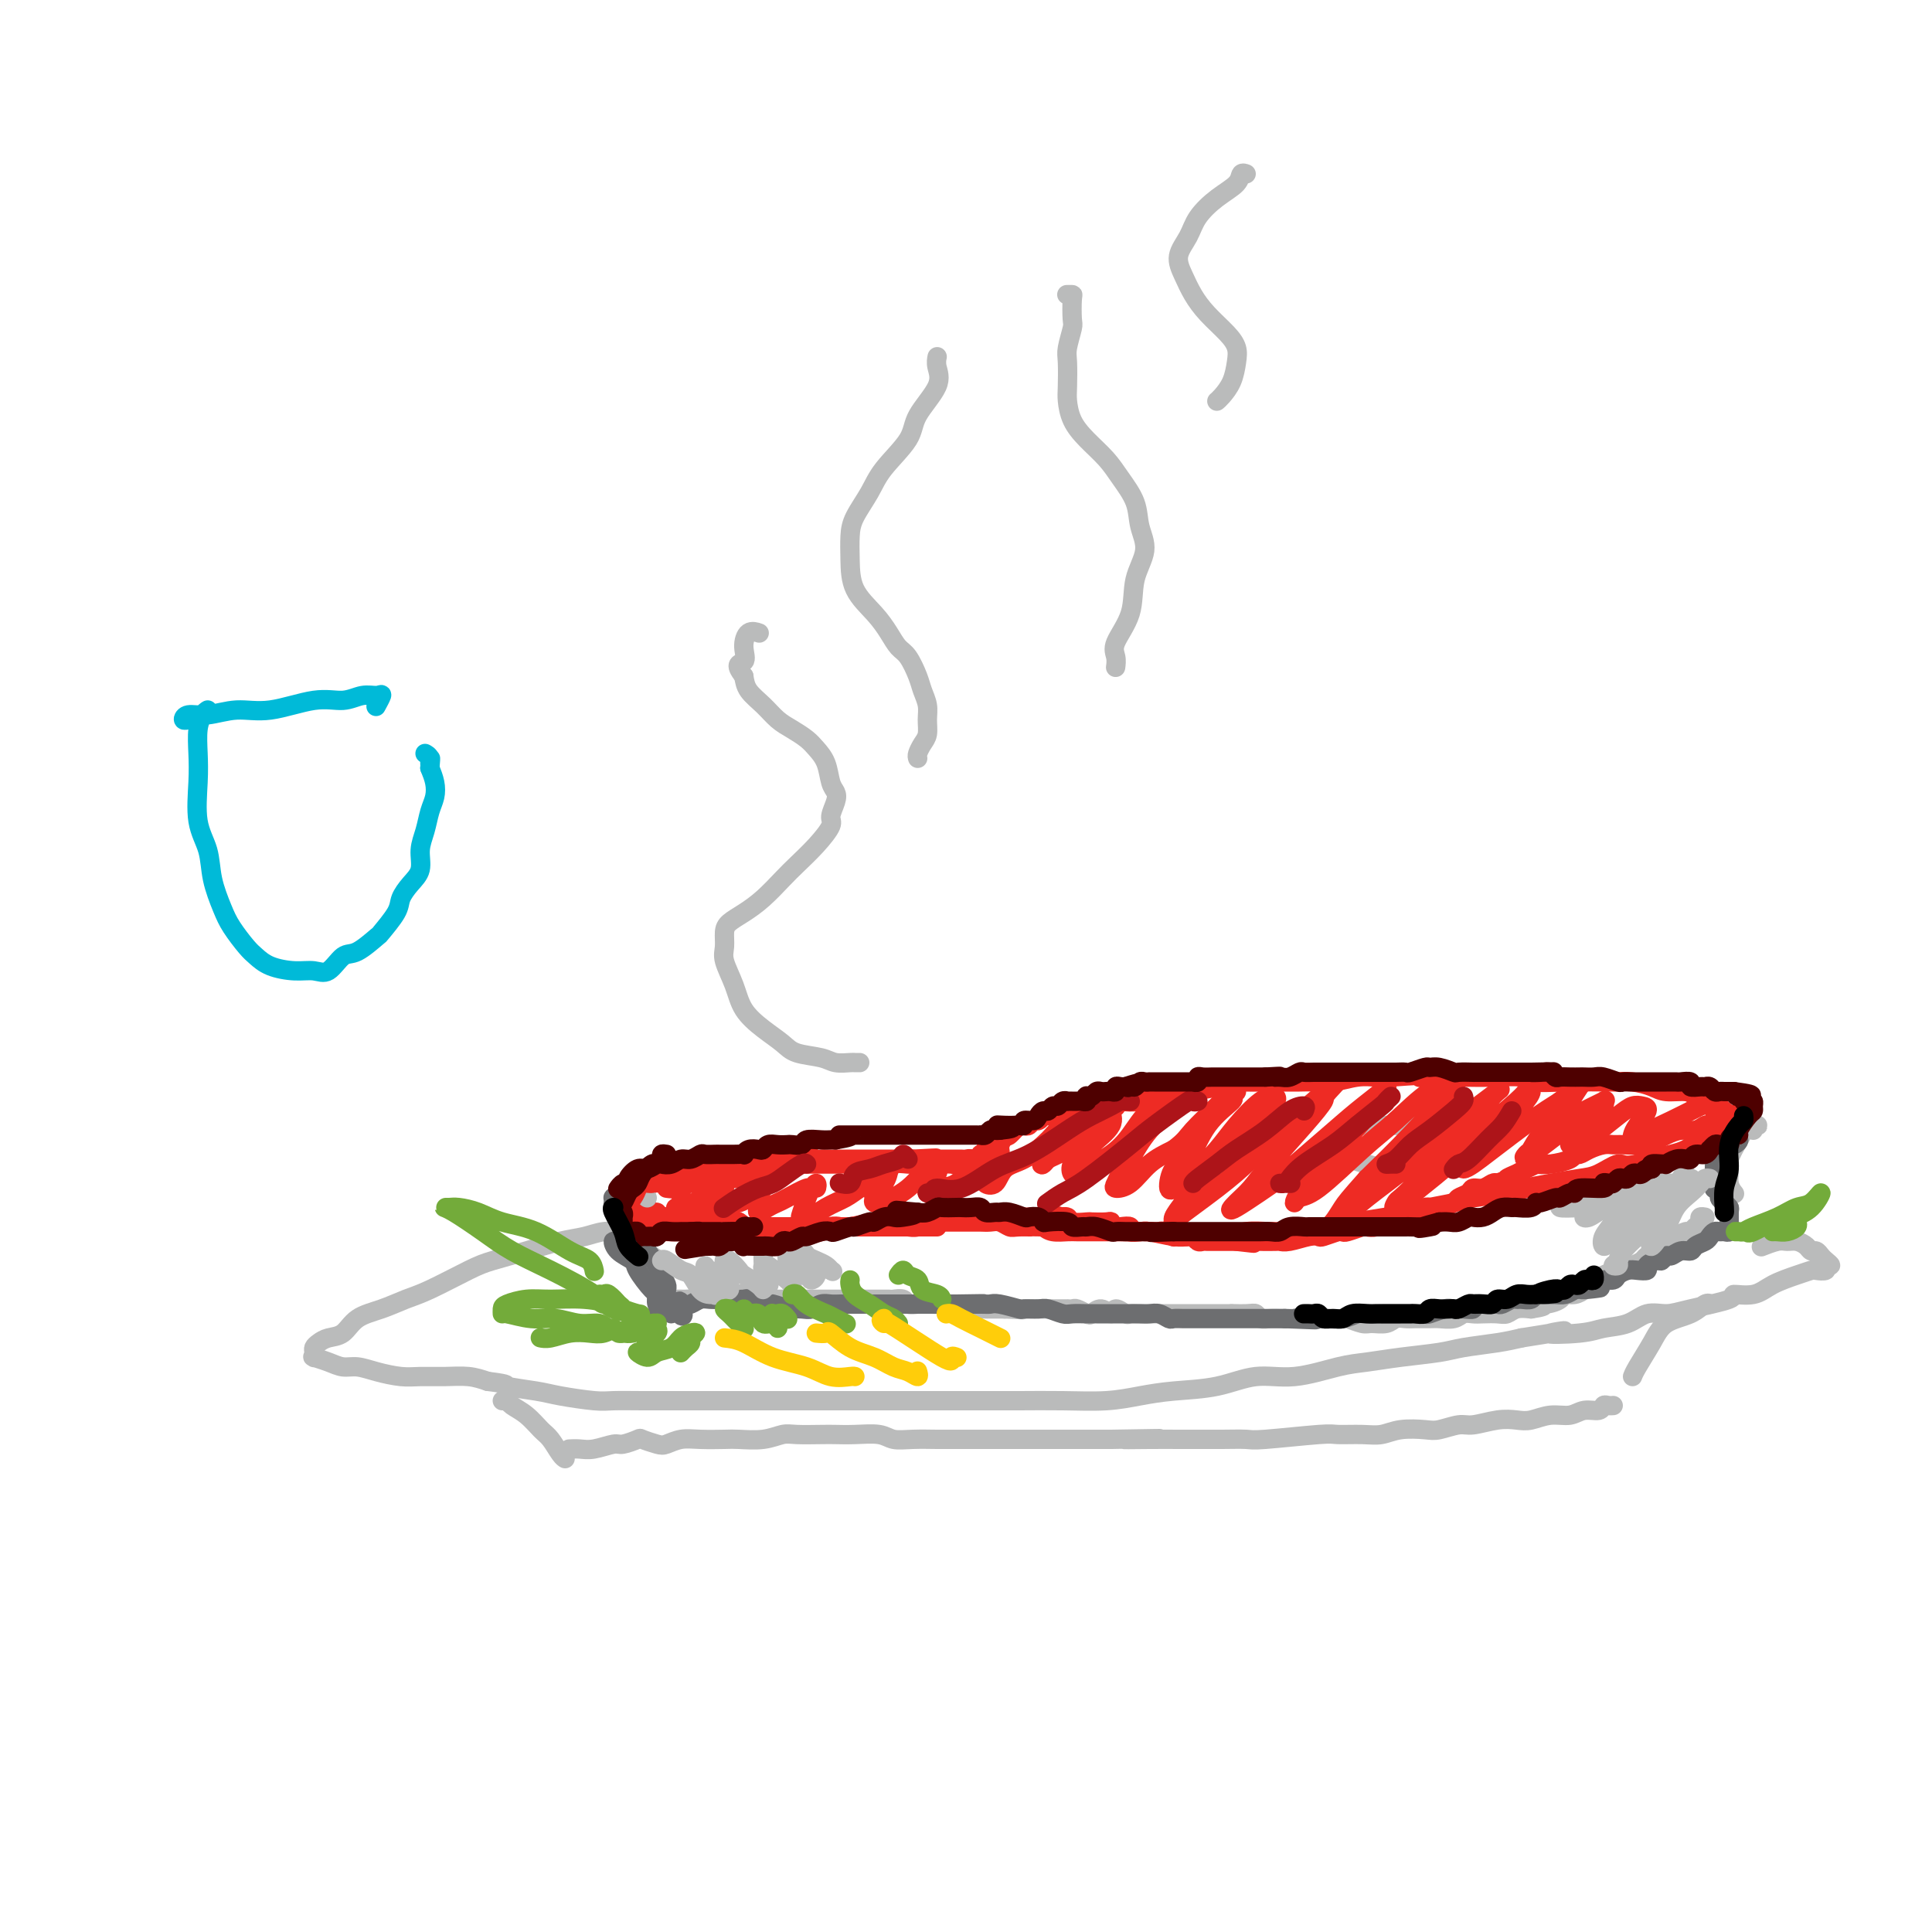 <svg viewBox='0 0 400 400' version='1.1' xmlns='http://www.w3.org/2000/svg' xmlns:xlink='http://www.w3.org/1999/xlink'><g fill='none' stroke='rgb(186,187,187)' stroke-width='4' stroke-linecap='round' stroke-linejoin='round'><path d='M132,256c0.078,-0.421 0.157,-0.842 0,-1c-0.157,-0.158 -0.549,-0.054 -1,0c-0.451,0.054 -0.960,0.059 -2,0c-1.040,-0.059 -2.610,-0.181 -4,0c-1.390,0.181 -2.601,0.665 -4,1c-1.399,0.335 -2.986,0.520 -5,1c-2.014,0.480 -4.456,1.255 -7,2c-2.544,0.745 -5.190,1.460 -7,2c-1.810,0.540 -2.785,0.906 -5,2c-2.215,1.094 -5.670,2.917 -8,4c-2.330,1.083 -3.534,1.428 -5,2c-1.466,0.572 -3.194,1.372 -5,2c-1.806,0.628 -3.689,1.086 -5,2c-1.311,0.914 -2.050,2.286 -3,3c-0.950,0.714 -2.111,0.769 -3,1c-0.889,0.231 -1.505,0.636 -2,1c-0.495,0.364 -0.867,0.685 -1,1c-0.133,0.315 -0.027,0.623 0,1c0.027,0.377 -0.026,0.823 0,1c0.026,0.177 0.131,0.085 0,0c-0.131,-0.085 -0.497,-0.164 0,0c0.497,0.164 1.858,0.569 3,1c1.142,0.431 2.065,0.886 3,1c0.935,0.114 1.883,-0.113 3,0c1.117,0.113 2.402,0.565 4,1c1.598,0.435 3.508,0.851 5,1c1.492,0.149 2.565,0.030 4,0c1.435,-0.030 3.233,0.031 5,0c1.767,-0.031 3.505,-0.152 5,0c1.495,0.152 2.748,0.576 4,1'/><path d='M101,286c5.237,0.642 3.329,0.746 4,1c0.671,0.254 3.920,0.656 6,1c2.080,0.344 2.992,0.628 5,1c2.008,0.372 5.114,0.832 7,1c1.886,0.168 2.552,0.045 4,0c1.448,-0.045 3.677,-0.012 6,0c2.323,0.012 4.739,0.003 8,0c3.261,-0.003 7.369,-0.001 9,0c1.631,0.001 0.787,0.000 2,0c1.213,-0.000 4.484,-0.000 7,0c2.516,0.000 4.278,0.000 7,0c2.722,-0.000 6.403,-0.000 9,0c2.597,0.000 4.109,0.000 6,0c1.891,-0.000 4.161,-0.000 7,0c2.839,0.000 6.245,0.001 9,0c2.755,-0.001 4.857,-0.003 7,0c2.143,0.003 4.327,0.012 7,0c2.673,-0.012 5.836,-0.043 9,0c3.164,0.043 6.328,0.161 9,0c2.672,-0.161 4.850,-0.602 7,-1c2.150,-0.398 4.272,-0.754 7,-1c2.728,-0.246 6.061,-0.380 9,-1c2.939,-0.620 5.482,-1.724 8,-2c2.518,-0.276 5.009,0.277 8,0c2.991,-0.277 6.481,-1.384 9,-2c2.519,-0.616 4.067,-0.743 6,-1c1.933,-0.257 4.253,-0.646 7,-1c2.747,-0.354 5.922,-0.672 8,-1c2.078,-0.328 3.059,-0.665 5,-1c1.941,-0.335 4.840,-0.667 7,-1c2.160,-0.333 3.580,-0.666 5,-1'/><path d='M315,277c14.362,-2.252 7.268,-1.382 6,-1c-1.268,0.382 3.290,0.275 6,0c2.710,-0.275 3.570,-0.717 5,-1c1.430,-0.283 3.429,-0.408 5,-1c1.571,-0.592 2.715,-1.651 4,-2c1.285,-0.349 2.710,0.013 4,0c1.290,-0.013 2.444,-0.402 5,-1c2.556,-0.598 6.515,-1.407 8,-2c1.485,-0.593 0.496,-0.972 1,-1c0.504,-0.028 2.501,0.293 4,0c1.499,-0.293 2.501,-1.202 4,-2c1.499,-0.798 3.497,-1.486 5,-2c1.503,-0.514 2.512,-0.855 3,-1c0.488,-0.145 0.453,-0.094 1,0c0.547,0.094 1.674,0.233 2,0c0.326,-0.233 -0.150,-0.837 0,-1c0.150,-0.163 0.927,0.115 1,0c0.073,-0.115 -0.557,-0.622 -1,-1c-0.443,-0.378 -0.699,-0.627 -1,-1c-0.301,-0.373 -0.647,-0.870 -1,-1c-0.353,-0.130 -0.712,0.108 -1,0c-0.288,-0.108 -0.505,-0.561 -1,-1c-0.495,-0.439 -1.268,-0.863 -2,-1c-0.732,-0.137 -1.423,0.015 -2,0c-0.577,-0.015 -1.040,-0.196 -2,0c-0.960,0.196 -2.417,0.770 -3,1c-0.583,0.230 -0.291,0.115 0,0'/><path d='M104,290c0.379,-0.074 0.759,-0.148 1,0c0.241,0.148 0.344,0.519 1,1c0.656,0.481 1.864,1.071 3,2c1.136,0.929 2.199,2.196 3,3c0.801,0.804 1.338,1.143 2,2c0.662,0.857 1.447,2.231 2,3c0.553,0.769 0.872,0.934 1,1c0.128,0.066 0.064,0.033 0,0'/><path d='M118,300c-0.165,0.009 -0.331,0.017 0,0c0.331,-0.017 1.157,-0.061 2,0c0.843,0.061 1.701,0.226 3,0c1.299,-0.226 3.037,-0.842 4,-1c0.963,-0.158 1.149,0.141 2,0c0.851,-0.141 2.366,-0.721 3,-1c0.634,-0.279 0.387,-0.257 1,0c0.613,0.257 2.086,0.748 3,1c0.914,0.252 1.267,0.263 2,0c0.733,-0.263 1.844,-0.802 3,-1c1.156,-0.198 2.358,-0.057 4,0c1.642,0.057 3.725,0.029 5,0c1.275,-0.029 1.742,-0.060 3,0c1.258,0.060 3.309,0.212 5,0c1.691,-0.212 3.024,-0.789 4,-1c0.976,-0.211 1.595,-0.058 3,0c1.405,0.058 3.597,0.019 5,0c1.403,-0.019 2.019,-0.019 3,0c0.981,0.019 2.329,0.058 4,0c1.671,-0.058 3.667,-0.212 5,0c1.333,0.212 2.005,0.789 3,1c0.995,0.211 2.312,0.057 4,0c1.688,-0.057 3.745,-0.015 5,0c1.255,0.015 1.707,0.004 3,0c1.293,-0.004 3.425,-0.001 5,0c1.575,0.001 2.591,0.000 4,0c1.409,-0.000 3.212,-0.000 5,0c1.788,0.000 3.562,0.000 5,0c1.438,-0.000 2.541,-0.000 4,0c1.459,0.000 3.274,0.000 5,0c1.726,-0.000 3.363,-0.000 5,0'/><path d='M230,298c18.074,-0.309 7.260,-0.083 4,0c-3.260,0.083 1.035,0.022 4,0c2.965,-0.022 4.599,-0.005 6,0c1.401,0.005 2.568,-0.002 4,0c1.432,0.002 3.129,0.015 5,0c1.871,-0.015 3.914,-0.057 5,0c1.086,0.057 1.214,0.212 4,0c2.786,-0.212 8.232,-0.793 11,-1c2.768,-0.207 2.860,-0.042 4,0c1.140,0.042 3.329,-0.040 5,0c1.671,0.040 2.825,0.203 4,0c1.175,-0.203 2.371,-0.771 4,-1c1.629,-0.229 3.692,-0.118 5,0c1.308,0.118 1.862,0.241 3,0c1.138,-0.241 2.859,-0.848 4,-1c1.141,-0.152 1.701,0.151 3,0c1.299,-0.151 3.338,-0.757 5,-1c1.662,-0.243 2.947,-0.122 4,0c1.053,0.122 1.872,0.244 3,0c1.128,-0.244 2.564,-0.854 4,-1c1.436,-0.146 2.871,0.171 4,0c1.129,-0.171 1.952,-0.830 3,-1c1.048,-0.170 2.319,0.151 3,0c0.681,-0.151 0.770,-0.772 1,-1c0.230,-0.228 0.600,-0.061 1,0c0.400,0.061 0.828,0.018 1,0c0.172,-0.018 0.086,-0.009 0,0'/><path d='M353,270c0.481,0.051 0.961,0.101 1,0c0.039,-0.101 -0.364,-0.354 -1,0c-0.636,0.354 -1.505,1.314 -3,2c-1.495,0.686 -3.616,1.098 -5,2c-1.384,0.902 -2.031,2.293 -3,4c-0.969,1.707 -2.261,3.729 -3,5c-0.739,1.271 -0.925,1.792 -1,2c-0.075,0.208 -0.037,0.104 0,0'/></g>
<g fill='none' stroke='rgb(238,43,36)' stroke-width='4' stroke-linecap='round' stroke-linejoin='round'><path d='M158,243c0.557,-0.008 1.115,-0.016 1,0c-0.115,0.016 -0.902,0.057 -1,0c-0.098,-0.057 0.492,-0.212 0,0c-0.492,0.212 -2.065,0.793 -3,1c-0.935,0.207 -1.233,0.041 -2,0c-0.767,-0.041 -2.004,0.042 -3,0c-0.996,-0.042 -1.752,-0.208 -3,0c-1.248,0.208 -2.989,0.792 -4,1c-1.011,0.208 -1.293,0.042 -2,0c-0.707,-0.042 -1.840,0.041 -3,0c-1.160,-0.041 -2.348,-0.207 -3,0c-0.652,0.207 -0.767,0.787 -1,1c-0.233,0.213 -0.585,0.060 -1,0c-0.415,-0.060 -0.892,-0.028 -1,0c-0.108,0.028 0.153,0.050 0,0c-0.153,-0.050 -0.721,-0.172 -1,0c-0.279,0.172 -0.268,0.639 0,1c0.268,0.361 0.793,0.618 1,1c0.207,0.382 0.097,0.891 0,1c-0.097,0.109 -0.180,-0.182 0,0c0.180,0.182 0.623,0.836 1,1c0.377,0.164 0.689,-0.162 1,0c0.311,0.162 0.622,0.813 1,1c0.378,0.187 0.822,-0.089 1,0c0.178,0.089 0.089,0.545 0,1'/><path d='M136,252c0.812,0.929 0.843,0.253 1,0c0.157,-0.253 0.441,-0.082 1,0c0.559,0.082 1.392,0.074 2,0c0.608,-0.074 0.990,-0.216 1,0c0.010,0.216 -0.352,0.790 0,1c0.352,0.210 1.418,0.056 2,0c0.582,-0.056 0.681,-0.015 1,0c0.319,0.015 0.859,0.004 1,0c0.141,-0.004 -0.117,-0.001 0,0c0.117,0.001 0.609,0.000 1,0c0.391,-0.000 0.682,-0.000 1,0c0.318,0.000 0.663,0.000 1,0c0.337,-0.000 0.667,-0.001 1,0c0.333,0.001 0.667,0.004 1,0c0.333,-0.004 0.663,-0.015 1,0c0.337,0.015 0.682,0.057 1,0c0.318,-0.057 0.610,-0.211 1,0c0.390,0.211 0.878,0.789 1,1c0.122,0.211 -0.123,0.057 0,0c0.123,-0.057 0.613,-0.015 1,0c0.387,0.015 0.671,0.004 1,0c0.329,-0.004 0.703,-0.001 1,0c0.297,0.001 0.516,0.000 1,0c0.484,-0.000 1.231,-0.000 2,0c0.769,0.000 1.560,0.000 2,0c0.440,-0.000 0.530,-0.000 1,0c0.470,0.000 1.319,0.000 2,0c0.681,-0.000 1.195,-0.000 2,0c0.805,0.000 1.903,0.000 3,0'/><path d='M170,254c5.625,0.309 2.686,0.083 2,0c-0.686,-0.083 0.880,-0.022 2,0c1.120,0.022 1.793,0.006 3,0c1.207,-0.006 2.947,-0.002 4,0c1.053,0.002 1.419,0.000 2,0c0.581,-0.000 1.378,-0.000 2,0c0.622,0.000 1.071,0.000 2,0c0.929,-0.000 2.340,-0.000 3,0c0.660,0.000 0.569,0.000 1,0c0.431,-0.000 1.385,-0.000 2,0c0.615,0.000 0.890,0.000 1,0c0.110,-0.000 0.055,-0.000 0,0'/><path d='M157,241c0.361,0.392 0.722,0.785 1,1c0.278,0.215 0.472,0.254 1,0c0.528,-0.254 1.390,-0.800 2,-1c0.610,-0.200 0.968,-0.054 2,0c1.032,0.054 2.737,0.015 4,0c1.263,-0.015 2.084,-0.005 3,0c0.916,0.005 1.927,0.006 3,0c1.073,-0.006 2.208,-0.020 3,0c0.792,0.020 1.241,0.072 2,0c0.759,-0.072 1.827,-0.268 3,0c1.173,0.268 2.450,1.000 3,1c0.550,0.000 0.373,-0.732 1,-1c0.627,-0.268 2.060,-0.072 3,0c0.940,0.072 1.388,0.020 2,0c0.612,-0.020 1.389,-0.010 2,0c0.611,0.010 1.058,0.018 2,0c0.942,-0.018 2.381,-0.061 3,0c0.619,0.061 0.419,0.228 1,0c0.581,-0.228 1.944,-0.850 3,-1c1.056,-0.150 1.803,0.171 2,0c0.197,-0.171 -0.158,-0.834 0,-1c0.158,-0.166 0.830,0.166 1,0c0.170,-0.166 -0.161,-0.828 0,-1c0.161,-0.172 0.814,0.146 1,0c0.186,-0.146 -0.094,-0.757 0,-1c0.094,-0.243 0.561,-0.117 1,0c0.439,0.117 0.849,0.224 1,0c0.151,-0.224 0.043,-0.778 0,-1c-0.043,-0.222 -0.022,-0.111 0,0'/><path d='M207,236c1.952,-0.955 1.832,-0.843 2,-1c0.168,-0.157 0.622,-0.582 1,-1c0.378,-0.418 0.678,-0.829 1,-1c0.322,-0.171 0.664,-0.102 1,0c0.336,0.102 0.665,0.237 1,0c0.335,-0.237 0.675,-0.847 1,-1c0.325,-0.153 0.636,0.153 1,0c0.364,-0.153 0.782,-0.763 1,-1c0.218,-0.237 0.235,-0.101 1,0c0.765,0.101 2.277,0.167 3,0c0.723,-0.167 0.657,-0.567 1,-1c0.343,-0.433 1.095,-0.900 2,-1c0.905,-0.100 1.964,0.165 3,0c1.036,-0.165 2.048,-0.761 3,-1c0.952,-0.239 1.845,-0.120 3,0c1.155,0.120 2.571,0.239 4,0c1.429,-0.239 2.871,-0.838 4,-1c1.129,-0.162 1.944,0.114 3,0c1.056,-0.114 2.354,-0.619 4,-1c1.646,-0.381 3.640,-0.638 5,-1c1.360,-0.362 2.086,-0.829 3,-1c0.914,-0.171 2.015,-0.046 3,0c0.985,0.046 1.854,0.013 3,0c1.146,-0.013 2.567,-0.007 4,0c1.433,0.007 2.876,0.016 4,0c1.124,-0.016 1.928,-0.057 3,0c1.072,0.057 2.411,0.211 4,0c1.589,-0.211 3.428,-0.788 5,-1c1.572,-0.212 2.878,-0.061 4,0c1.122,0.061 2.061,0.030 3,0'/><path d='M288,223c10.305,-0.774 6.568,-0.208 6,0c-0.568,0.208 2.034,0.060 4,0c1.966,-0.060 3.296,-0.030 5,0c1.704,0.030 3.782,0.061 6,0c2.218,-0.061 4.574,-0.212 6,0c1.426,0.212 1.921,0.788 3,1c1.079,0.212 2.743,0.059 6,0c3.257,-0.059 8.106,-0.026 10,0c1.894,0.026 0.833,0.045 1,0c0.167,-0.045 1.564,-0.153 3,0c1.436,0.153 2.912,0.567 4,1c1.088,0.433 1.787,0.886 3,1c1.213,0.114 2.941,-0.110 4,0c1.059,0.110 1.449,0.554 2,1c0.551,0.446 1.261,0.893 2,1c0.739,0.107 1.505,-0.126 2,0c0.495,0.126 0.718,0.613 1,1c0.282,0.387 0.623,0.676 1,1c0.377,0.324 0.792,0.682 1,1c0.208,0.318 0.210,0.596 0,1c-0.210,0.404 -0.633,0.935 -1,1c-0.367,0.065 -0.679,-0.337 -1,0c-0.321,0.337 -0.652,1.414 -1,2c-0.348,0.586 -0.714,0.682 -1,1c-0.286,0.318 -0.492,0.859 -1,1c-0.508,0.141 -1.318,-0.117 -2,0c-0.682,0.117 -1.234,0.609 -2,1c-0.766,0.391 -1.745,0.682 -3,1c-1.255,0.318 -2.787,0.662 -4,1c-1.213,0.338 -2.106,0.669 -3,1'/><path d='M339,241c-3.028,0.665 -3.097,-0.173 -4,0c-0.903,0.173 -2.639,1.356 -4,2c-1.361,0.644 -2.346,0.750 -4,1c-1.654,0.250 -3.977,0.644 -6,1c-2.023,0.356 -3.745,0.673 -5,1c-1.255,0.327 -2.043,0.665 -4,1c-1.957,0.335 -5.084,0.667 -7,1c-1.916,0.333 -2.621,0.667 -4,1c-1.379,0.333 -3.433,0.666 -5,1c-1.567,0.334 -2.646,0.668 -4,1c-1.354,0.332 -2.984,0.663 -5,1c-2.016,0.337 -4.418,0.679 -6,1c-1.582,0.321 -2.345,0.621 -4,1c-1.655,0.379 -4.202,0.837 -6,1c-1.798,0.163 -2.848,0.030 -4,0c-1.152,-0.030 -2.405,0.044 -4,0c-1.595,-0.044 -3.530,-0.207 -5,0c-1.470,0.207 -2.475,0.784 -4,1c-1.525,0.216 -3.572,0.072 -5,0c-1.428,-0.072 -2.239,-0.072 -3,0c-0.761,0.072 -1.472,0.215 -3,0c-1.528,-0.215 -3.872,-0.790 -5,-1c-1.128,-0.210 -1.041,-0.056 -2,0c-0.959,0.056 -2.966,0.015 -4,0c-1.034,-0.015 -1.096,-0.003 -2,0c-0.904,0.003 -2.651,-0.002 -4,0c-1.349,0.002 -2.300,0.011 -3,0c-0.700,-0.011 -1.150,-0.041 -2,0c-0.850,0.041 -2.100,0.155 -3,0c-0.900,-0.155 -1.450,-0.577 -2,-1'/><path d='M216,254c-9.092,-0.150 -4.323,-0.026 -3,0c1.323,0.026 -0.801,-0.046 -2,0c-1.199,0.046 -1.475,0.208 -2,0c-0.525,-0.208 -1.300,-0.788 -2,-1c-0.700,-0.212 -1.324,-0.057 -2,0c-0.676,0.057 -1.403,0.015 -2,0c-0.597,-0.015 -1.062,-0.004 -2,0c-0.938,0.004 -2.348,0.000 -3,0c-0.652,-0.000 -0.544,0.004 -1,0c-0.456,-0.004 -1.474,-0.015 -2,0c-0.526,0.015 -0.560,0.057 -1,0c-0.440,-0.057 -1.287,-0.211 -2,0c-0.713,0.211 -1.290,0.789 -2,1c-0.710,0.211 -1.551,0.057 -2,0c-0.449,-0.057 -0.506,-0.015 -1,0c-0.494,0.015 -1.424,0.004 -2,0c-0.576,-0.004 -0.799,-0.001 -1,0c-0.201,0.001 -0.380,0.000 -1,0c-0.620,-0.000 -1.682,-0.000 -2,0c-0.318,0.000 0.107,0.000 0,0c-0.107,-0.000 -0.745,-0.000 -1,0c-0.255,0.000 -0.128,0.000 0,0'/></g>
<g fill='none' stroke='rgb(186,187,187)' stroke-width='4' stroke-linecap='round' stroke-linejoin='round'><path d='M134,248c-0.325,-0.423 -0.650,-0.846 -1,-1c-0.350,-0.154 -0.725,-0.038 -1,0c-0.275,0.038 -0.452,-0.001 -1,0c-0.548,0.001 -1.469,0.042 -2,0c-0.531,-0.042 -0.672,-0.168 -1,0c-0.328,0.168 -0.841,0.629 -1,1c-0.159,0.371 0.038,0.652 0,1c-0.038,0.348 -0.309,0.764 0,1c0.309,0.236 1.200,0.291 2,1c0.800,0.709 1.511,2.073 2,3c0.489,0.927 0.758,1.418 1,2c0.242,0.582 0.457,1.255 1,2c0.543,0.745 1.412,1.562 2,2c0.588,0.438 0.893,0.498 1,1c0.107,0.502 0.016,1.445 0,2c-0.016,0.555 0.045,0.722 0,1c-0.045,0.278 -0.194,0.667 0,1c0.194,0.333 0.732,0.611 1,1c0.268,0.389 0.268,0.888 0,1c-0.268,0.112 -0.803,-0.162 -1,0c-0.197,0.162 -0.056,0.761 0,1c0.056,0.239 0.028,0.120 0,0'/><path d='M136,268c0.394,1.177 0.879,0.119 1,0c0.121,-0.119 -0.122,0.700 0,1c0.122,0.300 0.610,0.080 1,0c0.390,-0.080 0.681,-0.022 1,0c0.319,0.022 0.666,0.007 1,0c0.334,-0.007 0.657,-0.006 1,0c0.343,0.006 0.707,0.016 1,0c0.293,-0.016 0.515,-0.057 1,0c0.485,0.057 1.232,0.212 2,0c0.768,-0.212 1.558,-0.790 2,-1c0.442,-0.210 0.537,-0.053 1,0c0.463,0.053 1.294,-0.000 2,0c0.706,0.000 1.288,0.053 2,0c0.712,-0.053 1.553,-0.210 2,0c0.447,0.210 0.500,0.788 1,1c0.500,0.212 1.447,0.057 2,0c0.553,-0.057 0.712,-0.015 1,0c0.288,0.015 0.704,0.004 1,0c0.296,-0.004 0.471,-0.001 1,0c0.529,0.001 1.412,0.000 2,0c0.588,-0.000 0.882,-0.000 1,0c0.118,0.000 0.059,0.000 0,0'/><path d='M163,269c4.583,0.155 2.540,0.041 2,0c-0.540,-0.041 0.424,-0.011 1,0c0.576,0.011 0.763,0.003 1,0c0.237,-0.003 0.524,-0.001 1,0c0.476,0.001 1.143,0.000 2,0c0.857,-0.000 1.906,-0.000 2,0c0.094,0.000 -0.768,0.000 0,0c0.768,-0.000 3.165,-0.000 4,0c0.835,0.000 0.106,0.000 0,0c-0.106,-0.000 0.409,-0.000 1,0c0.591,0.000 1.256,0.000 2,0c0.744,-0.000 1.565,-0.001 2,0c0.435,0.001 0.483,0.004 1,0c0.517,-0.004 1.505,-0.015 2,0c0.495,0.015 0.499,0.057 1,0c0.501,-0.057 1.500,-0.211 2,0c0.500,0.211 0.500,0.789 1,1c0.500,0.211 1.500,0.055 2,0c0.500,-0.055 0.500,-0.010 1,0c0.500,0.010 1.499,-0.016 2,0c0.501,0.016 0.504,0.075 1,0c0.496,-0.075 1.484,-0.283 2,0c0.516,0.283 0.558,1.057 1,1c0.442,-0.057 1.283,-0.943 2,-1c0.717,-0.057 1.309,0.717 2,1c0.691,0.283 1.481,0.076 2,0c0.519,-0.076 0.768,-0.020 1,0c0.232,0.020 0.447,0.005 1,0c0.553,-0.005 1.444,-0.002 2,0c0.556,0.002 0.778,0.001 1,0'/><path d='M208,271c7.076,0.309 2.267,0.083 1,0c-1.267,-0.083 1.008,-0.022 2,0c0.992,0.022 0.702,0.006 1,0c0.298,-0.006 1.184,-0.002 2,0c0.816,0.002 1.563,0.000 2,0c0.437,-0.000 0.565,0.000 1,0c0.435,-0.000 1.176,-0.001 2,0c0.824,0.001 1.730,0.004 2,0c0.270,-0.004 -0.097,-0.014 0,0c0.097,0.014 0.659,0.051 1,0c0.341,-0.051 0.463,-0.191 1,0c0.537,0.191 1.491,0.712 2,1c0.509,0.288 0.574,0.344 1,0c0.426,-0.344 1.213,-1.087 2,-1c0.787,0.087 1.576,1.004 2,1c0.424,-0.004 0.485,-0.929 1,-1c0.515,-0.071 1.485,0.713 2,1c0.515,0.287 0.574,0.077 1,0c0.426,-0.077 1.217,-0.021 2,0c0.783,0.021 1.557,0.006 2,0c0.443,-0.006 0.557,-0.001 1,0c0.443,0.001 1.217,0.000 2,0c0.783,-0.000 1.574,-0.000 2,0c0.426,0.000 0.485,0.000 1,0c0.515,-0.000 1.484,-0.000 2,0c0.516,0.000 0.577,0.000 1,0c0.423,-0.000 1.206,-0.000 2,0c0.794,0.000 1.598,0.000 2,0c0.402,-0.000 0.400,-0.000 1,0c0.600,0.000 1.800,0.000 3,0'/><path d='M255,272c7.406,0.150 2.421,0.026 1,0c-1.421,-0.026 0.723,0.046 2,0c1.277,-0.046 1.688,-0.208 2,0c0.312,0.208 0.525,0.788 1,1c0.475,0.212 1.213,0.057 2,0c0.787,-0.057 1.624,-0.015 2,0c0.376,0.015 0.290,0.004 1,0c0.710,-0.004 2.217,-0.001 3,0c0.783,0.001 0.842,0.000 1,0c0.158,-0.000 0.414,0.000 1,0c0.586,-0.000 1.503,-0.001 2,0c0.497,0.001 0.574,0.004 1,0c0.426,-0.004 1.201,-0.015 2,0c0.799,0.015 1.621,0.058 2,0c0.379,-0.058 0.314,-0.215 1,0c0.686,0.215 2.123,0.804 3,1c0.877,0.196 1.192,-0.000 2,0c0.808,0.000 2.107,0.196 3,0c0.893,-0.196 1.379,-0.785 2,-1c0.621,-0.215 1.377,-0.057 2,0c0.623,0.057 1.111,0.011 2,0c0.889,-0.011 2.178,0.011 3,0c0.822,-0.011 1.178,-0.055 2,0c0.822,0.055 2.111,0.211 3,0c0.889,-0.211 1.379,-0.788 2,-1c0.621,-0.212 1.373,-0.061 2,0c0.627,0.061 1.129,0.030 2,0c0.871,-0.030 2.110,-0.060 3,0c0.890,0.060 1.432,0.208 2,0c0.568,-0.208 1.162,-0.774 2,-1c0.838,-0.226 1.919,-0.113 3,0'/><path d='M317,271c4.792,-0.702 1.773,-0.958 1,-1c-0.773,-0.042 0.700,0.129 2,0c1.300,-0.129 2.427,-0.559 3,-1c0.573,-0.441 0.591,-0.892 1,-1c0.409,-0.108 1.207,0.126 2,0c0.793,-0.126 1.580,-0.611 2,-1c0.420,-0.389 0.472,-0.682 1,-1c0.528,-0.318 1.532,-0.663 2,-1c0.468,-0.337 0.400,-0.667 1,-1c0.600,-0.333 1.866,-0.668 3,-1c1.134,-0.332 2.134,-0.662 3,-1c0.866,-0.338 1.598,-0.686 2,-1c0.402,-0.314 0.474,-0.595 1,-1c0.526,-0.405 1.507,-0.936 2,-1c0.493,-0.064 0.499,0.337 1,0c0.501,-0.337 1.496,-1.414 2,-2c0.504,-0.586 0.517,-0.682 1,-1c0.483,-0.318 1.435,-0.860 2,-1c0.565,-0.140 0.744,0.120 1,0c0.256,-0.120 0.591,-0.621 1,-1c0.409,-0.379 0.893,-0.638 1,-1c0.107,-0.362 -0.164,-0.828 0,-1c0.164,-0.172 0.761,-0.049 1,0c0.239,0.049 0.119,0.025 0,0'/><path d='M363,234c-0.145,-0.424 -0.290,-0.848 0,-1c0.290,-0.152 1.014,-0.033 1,0c-0.014,0.033 -0.768,-0.020 -1,0c-0.232,0.020 0.057,0.112 0,0c-0.057,-0.112 -0.461,-0.427 -1,0c-0.539,0.427 -1.212,1.596 -2,3c-0.788,1.404 -1.689,3.042 -2,4c-0.311,0.958 -0.032,1.236 0,2c0.032,0.764 -0.184,2.013 0,3c0.184,0.987 0.767,1.710 1,2c0.233,0.290 0.117,0.145 0,0'/><path d='M293,235c0.106,-0.309 0.212,-0.619 0,-1c-0.212,-0.381 -0.743,-0.835 -1,-1c-0.257,-0.165 -0.239,-0.041 -1,0c-0.761,0.041 -2.302,0.000 -4,0c-1.698,-0.000 -3.553,0.041 -5,0c-1.447,-0.041 -2.487,-0.163 -3,0c-0.513,0.163 -0.500,0.611 -1,1c-0.500,0.389 -1.514,0.720 -2,1c-0.486,0.280 -0.444,0.511 0,1c0.444,0.489 1.289,1.238 2,2c0.711,0.762 1.288,1.537 2,2c0.712,0.463 1.559,0.615 3,1c1.441,0.385 3.475,1.003 5,1c1.525,-0.003 2.541,-0.626 4,-1c1.459,-0.374 3.359,-0.499 5,-1c1.641,-0.501 3.021,-1.377 4,-2c0.979,-0.623 1.557,-0.994 2,-1c0.443,-0.006 0.750,0.353 1,0c0.250,-0.353 0.442,-1.419 0,-2c-0.442,-0.581 -1.520,-0.678 -3,-1c-1.480,-0.322 -3.363,-0.871 -5,-1c-1.637,-0.129 -3.026,0.161 -4,0c-0.974,-0.161 -1.531,-0.774 -2,-1c-0.469,-0.226 -0.848,-0.065 -1,0c-0.152,0.065 -0.076,0.032 0,0'/></g>
<g fill='none' stroke='rgb(109,110,112)' stroke-width='4' stroke-linecap='round' stroke-linejoin='round'><path d='M128,248c-0.421,0.021 -0.843,0.042 -1,0c-0.157,-0.042 -0.050,-0.146 0,0c0.050,0.146 0.044,0.542 0,1c-0.044,0.458 -0.125,0.979 0,1c0.125,0.021 0.457,-0.458 1,0c0.543,0.458 1.297,1.851 2,3c0.703,1.149 1.355,2.052 2,3c0.645,0.948 1.283,1.941 2,3c0.717,1.059 1.513,2.183 2,3c0.487,0.817 0.667,1.328 1,2c0.333,0.672 0.821,1.503 1,2c0.179,0.497 0.048,0.658 0,1c-0.048,0.342 -0.014,0.866 0,1c0.014,0.134 0.007,-0.123 0,0c-0.007,0.123 -0.016,0.626 0,1c0.016,0.374 0.056,0.618 0,1c-0.056,0.382 -0.208,0.901 0,1c0.208,0.099 0.778,-0.221 1,0c0.222,0.221 0.098,0.983 0,1c-0.098,0.017 -0.171,-0.709 0,-1c0.171,-0.291 0.585,-0.145 1,0'/><path d='M140,271c2.109,3.336 1.380,0.176 1,-1c-0.380,-1.176 -0.411,-0.368 0,0c0.411,0.368 1.263,0.295 2,0c0.737,-0.295 1.357,-0.811 2,-1c0.643,-0.189 1.308,-0.052 2,0c0.692,0.052 1.411,0.018 2,0c0.589,-0.018 1.047,-0.019 2,0c0.953,0.019 2.399,0.057 3,0c0.601,-0.057 0.355,-0.208 1,0c0.645,0.208 2.181,0.774 3,1c0.819,0.226 0.923,0.113 1,0c0.077,-0.113 0.128,-0.225 1,0c0.872,0.225 2.565,0.789 3,1c0.435,0.211 -0.389,0.071 0,0c0.389,-0.071 1.991,-0.072 3,0c1.009,0.072 1.424,0.215 2,0c0.576,-0.215 1.312,-0.790 2,-1c0.688,-0.210 1.326,-0.056 2,0c0.674,0.056 1.383,0.015 2,0c0.617,-0.015 1.143,-0.004 2,0c0.857,0.004 2.045,0.001 3,0c0.955,-0.001 1.678,-0.000 2,0c0.322,0.000 0.242,0.000 1,0c0.758,-0.000 2.353,-0.000 3,0c0.647,0.000 0.346,0.000 1,0c0.654,-0.000 2.263,-0.000 3,0c0.737,0.000 0.604,0.000 1,0c0.396,-0.000 1.323,-0.000 2,0c0.677,0.000 1.105,0.000 2,0c0.895,-0.000 2.256,-0.000 3,0c0.744,0.000 0.872,0.000 1,0'/><path d='M198,270c9.559,-0.154 4.457,-0.037 3,0c-1.457,0.037 0.731,-0.004 2,0c1.269,0.004 1.618,0.054 2,0c0.382,-0.054 0.797,-0.212 2,0c1.203,0.212 3.194,0.793 4,1c0.806,0.207 0.427,0.042 1,0c0.573,-0.042 2.097,0.041 3,0c0.903,-0.041 1.185,-0.207 2,0c0.815,0.207 2.161,0.788 3,1c0.839,0.212 1.169,0.057 2,0c0.831,-0.057 2.162,-0.015 3,0c0.838,0.015 1.183,0.004 2,0c0.817,-0.004 2.106,-0.001 3,0c0.894,0.001 1.394,-0.001 2,0c0.606,0.001 1.318,0.004 2,0c0.682,-0.004 1.334,-0.015 2,0c0.666,0.015 1.347,0.057 2,0c0.653,-0.057 1.277,-0.211 2,0c0.723,0.211 1.545,0.789 2,1c0.455,0.211 0.545,0.057 1,0c0.455,-0.057 1.277,-0.015 2,0c0.723,0.015 1.349,0.004 2,0c0.651,-0.004 1.328,-0.001 2,0c0.672,0.001 1.340,0.000 2,0c0.660,-0.000 1.313,-0.000 2,0c0.687,0.000 1.409,0.000 2,0c0.591,-0.000 1.051,-0.000 2,0c0.949,0.000 2.389,0.000 3,0c0.611,-0.000 0.395,-0.000 1,0c0.605,0.000 2.030,0.000 3,0c0.970,-0.000 1.485,-0.000 2,0'/><path d='M266,273c11.125,0.464 4.937,0.125 3,0c-1.937,-0.125 0.377,-0.037 2,0c1.623,0.037 2.554,0.024 3,0c0.446,-0.024 0.407,-0.059 1,0c0.593,0.059 1.818,0.212 3,0c1.182,-0.212 2.322,-0.789 3,-1c0.678,-0.211 0.895,-0.056 2,0c1.105,0.056 3.098,0.015 4,0c0.902,-0.015 0.712,-0.003 1,0c0.288,0.003 1.054,-0.003 2,0c0.946,0.003 2.074,0.015 3,0c0.926,-0.015 1.651,-0.057 2,0c0.349,0.057 0.322,0.212 1,0c0.678,-0.212 2.060,-0.793 3,-1c0.940,-0.207 1.438,-0.041 2,0c0.562,0.041 1.187,-0.042 2,0c0.813,0.042 1.813,0.208 2,0c0.187,-0.208 -0.441,-0.792 0,-1c0.441,-0.208 1.950,-0.042 3,0c1.050,0.042 1.642,-0.042 2,0c0.358,0.042 0.481,0.208 1,0c0.519,-0.208 1.434,-0.792 2,-1c0.566,-0.208 0.785,-0.042 1,0c0.215,0.042 0.428,-0.042 1,0c0.572,0.042 1.504,0.208 2,0c0.496,-0.208 0.556,-0.791 1,-1c0.444,-0.209 1.274,-0.046 2,0c0.726,0.046 1.349,-0.026 2,0c0.651,0.026 1.329,0.150 2,0c0.671,-0.150 1.336,-0.575 2,-1'/><path d='M326,267c9.638,-0.885 3.733,-0.096 2,0c-1.733,0.096 0.704,-0.500 2,-1c1.296,-0.500 1.449,-0.905 2,-1c0.551,-0.095 1.501,0.119 2,0c0.499,-0.119 0.549,-0.570 1,-1c0.451,-0.430 1.305,-0.837 2,-1c0.695,-0.163 1.233,-0.081 2,0c0.767,0.081 1.764,0.161 2,0c0.236,-0.161 -0.288,-0.564 0,-1c0.288,-0.436 1.389,-0.905 2,-1c0.611,-0.095 0.731,0.186 1,0c0.269,-0.186 0.687,-0.837 1,-1c0.313,-0.163 0.521,0.164 1,0c0.479,-0.164 1.227,-0.817 2,-1c0.773,-0.183 1.569,0.105 2,0c0.431,-0.105 0.497,-0.602 1,-1c0.503,-0.398 1.444,-0.695 2,-1c0.556,-0.305 0.727,-0.616 1,-1c0.273,-0.384 0.647,-0.839 1,-1c0.353,-0.161 0.683,-0.028 1,0c0.317,0.028 0.621,-0.048 1,0c0.379,0.048 0.834,0.220 1,0c0.166,-0.220 0.045,-0.832 0,-1c-0.045,-0.168 -0.012,0.110 0,0c0.012,-0.110 0.003,-0.606 0,-1c-0.003,-0.394 -0.001,-0.684 0,-1c0.001,-0.316 0.000,-0.658 0,-1'/><path d='M358,251c0.043,-0.798 0.151,-0.792 0,-1c-0.151,-0.208 -0.562,-0.628 -1,-1c-0.438,-0.372 -0.902,-0.695 -1,-1c-0.098,-0.305 0.170,-0.591 0,-1c-0.170,-0.409 -0.778,-0.940 -1,-1c-0.222,-0.060 -0.058,0.350 0,0c0.058,-0.350 0.009,-1.459 0,-2c-0.009,-0.541 0.021,-0.513 0,-1c-0.021,-0.487 -0.094,-1.489 0,-2c0.094,-0.511 0.356,-0.533 1,-1c0.644,-0.467 1.671,-1.380 2,-2c0.329,-0.620 -0.041,-0.947 0,-1c0.041,-0.053 0.495,0.168 1,0c0.505,-0.168 1.063,-0.725 1,-1c-0.063,-0.275 -0.748,-0.266 -1,0c-0.252,0.266 -0.072,0.790 0,1c0.072,0.210 0.036,0.105 0,0'/></g>
<g fill='none' stroke='rgb(238,43,36)' stroke-width='4' stroke-linecap='round' stroke-linejoin='round'><path d='M143,243c-0.347,-0.006 -0.694,-0.012 -1,0c-0.306,0.012 -0.572,0.040 -1,0c-0.428,-0.040 -1.019,-0.150 -2,0c-0.981,0.150 -2.353,0.560 -3,1c-0.647,0.440 -0.568,0.909 -1,1c-0.432,0.091 -1.373,-0.197 -2,0c-0.627,0.197 -0.938,0.879 -1,1c-0.062,0.121 0.126,-0.318 0,0c-0.126,0.318 -0.567,1.395 -1,2c-0.433,0.605 -0.858,0.739 -1,1c-0.142,0.261 -0.001,0.648 0,1c0.001,0.352 -0.138,0.668 0,1c0.138,0.332 0.552,0.681 1,1c0.448,0.319 0.931,0.607 1,1c0.069,0.393 -0.277,0.890 0,1c0.277,0.110 1.178,-0.167 2,0c0.822,0.167 1.566,0.777 2,1c0.434,0.223 0.558,0.060 1,0c0.442,-0.060 1.202,-0.016 2,0c0.798,0.016 1.635,0.004 2,0c0.365,-0.004 0.257,-0.001 1,0c0.743,0.001 2.336,0.000 3,0c0.664,-0.000 0.400,-0.000 1,0c0.600,0.000 2.066,0.000 3,0c0.934,-0.000 1.336,-0.000 2,0c0.664,0.000 1.590,0.000 2,0c0.410,-0.000 0.303,-0.000 1,0c0.697,0.000 2.199,0.000 3,0c0.801,-0.000 0.900,-0.000 1,0'/><path d='M158,255c3.988,0.000 2.959,0.001 3,0c0.041,-0.001 1.151,-0.004 2,0c0.849,0.004 1.436,0.015 2,0c0.564,-0.015 1.106,-0.056 2,0c0.894,0.056 2.139,0.207 3,0c0.861,-0.207 1.338,-0.774 2,-1c0.662,-0.226 1.510,-0.113 2,0c0.490,0.113 0.624,0.227 2,0c1.376,-0.227 3.996,-0.793 5,-1c1.004,-0.207 0.391,-0.055 1,0c0.609,0.055 2.438,0.015 3,0c0.562,-0.015 -0.144,-0.003 0,0c0.144,0.003 1.138,-0.003 2,0c0.862,0.003 1.592,0.015 2,0c0.408,-0.015 0.493,-0.057 1,0c0.507,0.057 1.435,0.211 2,0c0.565,-0.211 0.766,-0.789 1,-1c0.234,-0.211 0.499,-0.057 1,0c0.501,0.057 1.237,0.015 2,0c0.763,-0.015 1.551,-0.004 2,0c0.449,0.004 0.558,0.001 1,0c0.442,-0.001 1.217,-0.000 2,0c0.783,0.000 1.575,0.000 2,0c0.425,-0.000 0.485,-0.000 1,0c0.515,0.000 1.485,0.000 2,0c0.515,-0.000 0.574,-0.000 1,0c0.426,0.000 1.217,0.000 2,0c0.783,-0.000 1.557,-0.000 2,0c0.443,0.000 0.555,0.000 1,0c0.445,-0.000 1.222,-0.000 2,0'/><path d='M214,252c9.080,-0.463 3.779,-0.120 2,0c-1.779,0.120 -0.035,0.018 1,0c1.035,-0.018 1.360,0.048 2,0c0.640,-0.048 1.593,-0.209 2,0c0.407,0.209 0.267,0.787 1,1c0.733,0.213 2.339,0.061 3,0c0.661,-0.061 0.379,-0.030 1,0c0.621,0.030 2.146,0.060 3,0c0.854,-0.060 1.036,-0.208 1,0c-0.036,0.208 -0.290,0.774 0,1c0.290,0.226 1.124,0.113 2,0c0.876,-0.113 1.793,-0.226 2,0c0.207,0.226 -0.295,0.793 0,1c0.295,0.207 1.389,0.056 2,0c0.611,-0.056 0.740,-0.016 1,0c0.260,0.016 0.652,0.008 1,0c0.348,-0.008 0.652,-0.016 1,0c0.348,0.016 0.741,0.057 1,0c0.259,-0.057 0.384,-0.211 1,0c0.616,0.211 1.723,0.788 2,1c0.277,0.212 -0.277,0.061 0,0c0.277,-0.061 1.384,-0.030 2,0c0.616,0.030 0.741,0.061 1,0c0.259,-0.061 0.651,-0.212 1,0c0.349,0.212 0.656,0.789 1,1c0.344,0.211 0.726,0.057 1,0c0.274,-0.057 0.441,-0.015 1,0c0.559,0.015 1.511,0.004 2,0c0.489,-0.004 0.516,-0.001 1,0c0.484,0.001 1.424,0.000 2,0c0.576,-0.000 0.788,-0.000 1,0'/><path d='M256,257c6.638,0.774 2.234,0.207 1,0c-1.234,-0.207 0.702,-0.056 2,0c1.298,0.056 1.960,0.016 2,0c0.040,-0.016 -0.540,-0.008 0,0c0.540,0.008 2.201,0.016 3,0c0.799,-0.016 0.737,-0.056 1,0c0.263,0.056 0.851,0.207 2,0c1.149,-0.207 2.858,-0.774 4,-1c1.142,-0.226 1.719,-0.112 2,0c0.281,0.112 0.268,0.222 1,0c0.732,-0.222 2.209,-0.778 3,-1c0.791,-0.222 0.897,-0.111 1,0c0.103,0.111 0.202,0.223 1,0c0.798,-0.223 2.295,-0.782 3,-1c0.705,-0.218 0.616,-0.096 1,0c0.384,0.096 1.239,0.167 2,0c0.761,-0.167 1.426,-0.570 2,-1c0.574,-0.430 1.056,-0.886 2,-1c0.944,-0.114 2.349,0.114 3,0c0.651,-0.114 0.550,-0.569 1,-1c0.450,-0.431 1.453,-0.836 2,-1c0.547,-0.164 0.637,-0.085 1,0c0.363,0.085 1.000,0.176 2,0c1.000,-0.176 2.365,-0.621 3,-1c0.635,-0.379 0.541,-0.694 1,-1c0.459,-0.306 1.471,-0.604 2,-1c0.529,-0.396 0.575,-0.890 1,-1c0.425,-0.110 1.230,0.163 2,0c0.770,-0.163 1.506,-0.761 2,-1c0.494,-0.239 0.747,-0.120 1,0'/><path d='M310,245c4.193,-1.555 2.175,-0.942 2,-1c-0.175,-0.058 1.492,-0.786 2,-1c0.508,-0.214 -0.144,0.087 0,0c0.144,-0.087 1.082,-0.562 2,-1c0.918,-0.438 1.814,-0.839 2,-1c0.186,-0.161 -0.340,-0.081 0,0c0.340,0.081 1.546,0.162 3,0c1.454,-0.162 3.156,-0.569 4,-1c0.844,-0.431 0.831,-0.886 1,-1c0.169,-0.114 0.519,0.113 1,0c0.481,-0.113 1.094,-0.565 2,-1c0.906,-0.435 2.105,-0.852 3,-1c0.895,-0.148 1.485,-0.028 2,0c0.515,0.028 0.956,-0.035 2,0c1.044,0.035 2.692,0.168 4,0c1.308,-0.168 2.277,-0.637 3,-1c0.723,-0.363 1.201,-0.619 2,-1c0.799,-0.381 1.918,-0.887 3,-1c1.082,-0.113 2.126,0.165 3,0c0.874,-0.165 1.579,-0.775 2,-1c0.421,-0.225 0.557,-0.064 1,0c0.443,0.064 1.194,0.032 2,0c0.806,-0.032 1.666,-0.064 2,0c0.334,0.064 0.141,0.223 0,0c-0.141,-0.223 -0.230,-0.829 0,-1c0.230,-0.171 0.780,0.094 1,0c0.220,-0.094 0.110,-0.547 0,-1'/><path d='M359,231c7.400,-2.178 1.400,-0.622 -1,0c-2.400,0.622 -1.200,0.311 0,0'/><path d='M137,243c0.358,0.006 0.716,0.012 1,0c0.284,-0.012 0.492,-0.042 1,0c0.508,0.042 1.314,0.155 2,0c0.686,-0.155 1.250,-0.578 2,-1c0.750,-0.422 1.685,-0.844 3,-1c1.315,-0.156 3.008,-0.046 4,0c0.992,0.046 1.282,0.027 2,0c0.718,-0.027 1.865,-0.064 3,0c1.135,0.064 2.258,0.227 3,0c0.742,-0.227 1.103,-0.845 2,-1c0.897,-0.155 2.330,0.154 3,0c0.670,-0.154 0.579,-0.769 1,-1c0.421,-0.231 1.356,-0.076 2,0c0.644,0.076 0.999,0.073 1,0c0.001,-0.073 -0.351,-0.216 0,0c0.351,0.216 1.404,0.790 2,1c0.596,0.210 0.736,0.056 1,0c0.264,-0.056 0.652,-0.015 1,0c0.348,0.015 0.656,0.004 1,0c0.344,-0.004 0.725,-0.001 1,0c0.275,0.001 0.444,0.000 1,0c0.556,-0.000 1.500,-0.000 2,0c0.500,0.000 0.557,0.000 1,0c0.443,-0.000 1.273,-0.000 2,0c0.727,0.000 1.349,0.000 2,0c0.651,-0.000 1.329,-0.000 2,0c0.671,0.000 1.334,0.000 2,0c0.666,-0.000 1.333,-0.000 2,0c0.667,0.000 1.333,0.000 2,0'/><path d='M189,240c8.467,-0.464 3.634,-0.124 2,0c-1.634,0.124 -0.071,0.033 1,0c1.071,-0.033 1.649,-0.009 2,0c0.351,0.009 0.475,0.003 1,0c0.525,-0.003 1.451,-0.002 2,0c0.549,0.002 0.722,0.004 1,0c0.278,-0.004 0.663,-0.015 1,0c0.337,0.015 0.626,0.056 1,0c0.374,-0.056 0.831,-0.207 1,0c0.169,0.207 0.048,0.774 0,1c-0.048,0.226 -0.024,0.113 0,0'/><path d='M138,246c0.732,0.106 1.464,0.211 2,0c0.536,-0.211 0.877,-0.739 1,-1c0.123,-0.261 0.029,-0.257 0,0c-0.029,0.257 0.006,0.766 0,1c-0.006,0.234 -0.052,0.193 0,1c0.052,0.807 0.202,2.463 0,3c-0.202,0.537 -0.757,-0.044 -1,0c-0.243,0.044 -0.174,0.712 0,1c0.174,0.288 0.452,0.196 1,0c0.548,-0.196 1.367,-0.497 2,-1c0.633,-0.503 1.081,-1.208 2,-2c0.919,-0.792 2.310,-1.671 3,-2c0.690,-0.329 0.680,-0.110 1,0c0.320,0.110 0.972,0.109 1,0c0.028,-0.109 -0.567,-0.327 -1,0c-0.433,0.327 -0.703,1.197 -1,2c-0.297,0.803 -0.622,1.537 -1,2c-0.378,0.463 -0.808,0.653 -1,1c-0.192,0.347 -0.147,0.850 0,1c0.147,0.150 0.395,-0.054 1,0c0.605,0.054 1.566,0.366 2,0c0.434,-0.366 0.342,-1.410 1,-2c0.658,-0.590 2.068,-0.727 3,-1c0.932,-0.273 1.388,-0.684 2,-1c0.612,-0.316 1.381,-0.538 2,-1c0.619,-0.462 1.090,-1.163 1,-1c-0.090,0.163 -0.740,1.189 -1,2c-0.260,0.811 -0.130,1.405 0,2'/><path d='M157,250c0.025,0.391 0.087,-0.132 0,0c-0.087,0.132 -0.324,0.917 0,1c0.324,0.083 1.210,-0.537 2,-1c0.790,-0.463 1.483,-0.770 2,-1c0.517,-0.230 0.857,-0.382 2,-1c1.143,-0.618 3.089,-1.701 4,-2c0.911,-0.299 0.787,0.186 1,0c0.213,-0.186 0.764,-1.045 1,-1c0.236,0.045 0.158,0.992 0,1c-0.158,0.008 -0.394,-0.925 -1,0c-0.606,0.925 -1.580,3.706 -2,5c-0.420,1.294 -0.286,1.101 0,1c0.286,-0.101 0.723,-0.110 1,0c0.277,0.110 0.396,0.339 1,0c0.604,-0.339 1.695,-1.246 3,-2c1.305,-0.754 2.823,-1.353 4,-2c1.177,-0.647 2.012,-1.341 3,-2c0.988,-0.659 2.127,-1.284 3,-2c0.873,-0.716 1.478,-1.524 2,-2c0.522,-0.476 0.961,-0.621 1,0c0.039,0.621 -0.323,2.009 -1,3c-0.677,0.991 -1.668,1.584 -2,2c-0.332,0.416 -0.003,0.656 0,1c0.003,0.344 -0.320,0.791 0,1c0.320,0.209 1.282,0.180 2,0c0.718,-0.180 1.193,-0.510 2,-1c0.807,-0.490 1.945,-1.140 3,-2c1.055,-0.860 2.028,-1.930 3,-3'/><path d='M191,243c1.628,-1.366 1.696,-1.780 2,-2c0.304,-0.220 0.842,-0.246 1,0c0.158,0.246 -0.064,0.764 0,1c0.064,0.236 0.414,0.189 0,1c-0.414,0.811 -1.591,2.480 -2,3c-0.409,0.520 -0.048,-0.109 0,0c0.048,0.109 -0.216,0.956 0,1c0.216,0.044 0.913,-0.713 2,-1c1.087,-0.287 2.564,-0.102 4,-1c1.436,-0.898 2.829,-2.878 4,-4c1.171,-1.122 2.118,-1.384 3,-2c0.882,-0.616 1.699,-1.585 2,-2c0.301,-0.415 0.087,-0.276 0,0c-0.087,0.276 -0.047,0.690 0,1c0.047,0.310 0.102,0.517 0,1c-0.102,0.483 -0.361,1.242 -1,2c-0.639,0.758 -1.659,1.514 -2,2c-0.341,0.486 -0.003,0.704 0,1c0.003,0.296 -0.329,0.672 0,1c0.329,0.328 1.320,0.608 2,0c0.680,-0.608 1.051,-2.104 2,-3c0.949,-0.896 2.478,-1.193 4,-2c1.522,-0.807 3.036,-2.123 4,-3c0.964,-0.877 1.377,-1.315 2,-2c0.623,-0.685 1.456,-1.617 2,-2c0.544,-0.383 0.798,-0.216 1,0c0.202,0.216 0.353,0.481 0,1c-0.353,0.519 -1.210,1.294 -2,2c-0.790,0.706 -1.511,1.345 -2,2c-0.489,0.655 -0.744,1.328 -1,2'/><path d='M216,240c-0.658,1.360 -0.303,1.261 0,1c0.303,-0.261 0.554,-0.683 1,-1c0.446,-0.317 1.087,-0.530 2,-1c0.913,-0.470 2.096,-1.196 3,-2c0.904,-0.804 1.528,-1.686 3,-3c1.472,-1.314 3.792,-3.060 5,-4c1.208,-0.940 1.303,-1.073 1,-1c-0.303,0.073 -1.003,0.351 -1,1c0.003,0.649 0.708,1.670 0,3c-0.708,1.330 -2.828,2.970 -4,4c-1.172,1.030 -1.397,1.452 -2,2c-0.603,0.548 -1.586,1.224 -2,2c-0.414,0.776 -0.260,1.651 0,2c0.260,0.349 0.627,0.171 1,0c0.373,-0.171 0.751,-0.335 2,-1c1.249,-0.665 3.368,-1.833 5,-3c1.632,-1.167 2.776,-2.334 4,-4c1.224,-1.666 2.528,-3.830 4,-5c1.472,-1.170 3.111,-1.348 4,-2c0.889,-0.652 1.027,-1.780 1,-2c-0.027,-0.220 -0.220,0.469 0,1c0.220,0.531 0.855,0.905 0,2c-0.855,1.095 -3.198,2.910 -5,5c-1.802,2.090 -3.063,4.454 -4,6c-0.937,1.546 -1.550,2.272 -2,3c-0.450,0.728 -0.737,1.458 -1,2c-0.263,0.542 -0.504,0.898 0,1c0.504,0.102 1.751,-0.049 3,-1c1.249,-0.951 2.500,-2.700 4,-4c1.500,-1.300 3.250,-2.150 5,-3'/><path d='M243,238c2.481,-1.867 2.684,-2.535 4,-4c1.316,-1.465 3.744,-3.727 5,-5c1.256,-1.273 1.340,-1.559 2,-2c0.660,-0.441 1.895,-1.039 2,-1c0.105,0.039 -0.920,0.714 -1,1c-0.080,0.286 0.786,0.183 0,1c-0.786,0.817 -3.225,2.554 -5,5c-1.775,2.446 -2.885,5.600 -4,7c-1.115,1.400 -2.235,1.047 -3,2c-0.765,0.953 -1.173,3.211 -1,4c0.173,0.789 0.929,0.110 1,0c0.071,-0.110 -0.543,0.349 0,0c0.543,-0.349 2.244,-1.506 4,-3c1.756,-1.494 3.568,-3.325 5,-5c1.432,-1.675 2.484,-3.195 4,-5c1.516,-1.805 3.494,-3.895 5,-5c1.506,-1.105 2.538,-1.227 3,-1c0.462,0.227 0.353,0.801 0,1c-0.353,0.199 -0.950,0.021 -2,1c-1.050,0.979 -2.554,3.113 -5,6c-2.446,2.887 -5.835,6.526 -8,9c-2.165,2.474 -3.106,3.784 -4,5c-0.894,1.216 -1.742,2.340 -2,3c-0.258,0.660 0.073,0.857 0,1c-0.073,0.143 -0.549,0.231 1,-1c1.549,-1.231 5.122,-3.783 8,-6c2.878,-2.217 5.060,-4.099 7,-6c1.940,-1.901 3.638,-3.819 6,-6c2.362,-2.181 5.389,-4.623 7,-6c1.611,-1.377 1.805,-1.688 2,-2'/><path d='M274,226c5.044,-4.092 2.155,-1.322 1,0c-1.155,1.322 -0.577,1.196 -1,2c-0.423,0.804 -1.846,2.537 -4,5c-2.154,2.463 -5.040,5.656 -7,8c-1.960,2.344 -2.994,3.839 -4,5c-1.006,1.161 -1.982,1.989 -3,3c-1.018,1.011 -2.077,2.207 0,1c2.077,-1.207 7.289,-4.817 9,-6c1.711,-1.183 -0.078,0.061 1,-1c1.078,-1.061 5.022,-4.426 8,-7c2.978,-2.574 4.989,-4.355 7,-6c2.011,-1.645 4.023,-3.152 5,-4c0.977,-0.848 0.919,-1.038 1,-1c0.081,0.038 0.303,0.303 0,1c-0.303,0.697 -1.129,1.827 -3,4c-1.871,2.173 -4.787,5.388 -7,8c-2.213,2.612 -3.724,4.622 -5,6c-1.276,1.378 -2.317,2.123 -3,3c-0.683,0.877 -1.007,1.886 -1,2c0.007,0.114 0.345,-0.666 1,-1c0.655,-0.334 1.627,-0.223 4,-2c2.373,-1.777 6.147,-5.442 9,-8c2.853,-2.558 4.786,-4.010 7,-6c2.214,-1.990 4.710,-4.517 7,-6c2.290,-1.483 4.373,-1.922 5,-2c0.627,-0.078 -0.203,0.206 0,0c0.203,-0.206 1.439,-0.902 0,1c-1.439,1.902 -5.554,6.400 -9,10c-3.446,3.600 -6.223,6.300 -9,9'/><path d='M283,244c-3.816,4.287 -4.356,5.006 -5,6c-0.644,0.994 -1.393,2.264 -2,3c-0.607,0.736 -1.074,0.938 -1,1c0.074,0.062 0.688,-0.017 2,-1c1.312,-0.983 3.323,-2.872 6,-5c2.677,-2.128 6.021,-4.497 9,-7c2.979,-2.503 5.593,-5.141 9,-8c3.407,-2.859 7.605,-5.938 9,-7c1.395,-1.062 -0.015,-0.106 -1,1c-0.985,1.106 -1.545,2.361 -3,4c-1.455,1.639 -3.805,3.661 -6,6c-2.195,2.339 -4.234,4.994 -6,7c-1.766,2.006 -3.257,3.364 -4,4c-0.743,0.636 -0.738,0.550 -1,1c-0.262,0.450 -0.792,1.434 0,1c0.792,-0.434 2.904,-2.288 5,-4c2.096,-1.712 4.174,-3.284 6,-5c1.826,-1.716 3.400,-3.577 6,-6c2.600,-2.423 6.227,-5.409 8,-7c1.773,-1.591 1.691,-1.786 2,-2c0.309,-0.214 1.008,-0.447 1,0c-0.008,0.447 -0.721,1.574 -2,3c-1.279,1.426 -3.122,3.150 -5,5c-1.878,1.850 -3.791,3.824 -5,5c-1.209,1.176 -1.714,1.553 -2,2c-0.286,0.447 -0.353,0.962 0,1c0.353,0.038 1.126,-0.402 2,-1c0.874,-0.598 1.851,-1.353 4,-3c2.149,-1.647 5.471,-4.185 8,-6c2.529,-1.815 4.264,-2.908 6,-4'/><path d='M323,228c3.936,-2.923 3.777,-3.731 4,-4c0.223,-0.269 0.827,0.002 1,0c0.173,-0.002 -0.086,-0.275 -1,1c-0.914,1.275 -2.485,4.100 -4,6c-1.515,1.900 -2.976,2.877 -4,4c-1.024,1.123 -1.613,2.394 -2,3c-0.387,0.606 -0.572,0.547 -1,1c-0.428,0.453 -1.100,1.417 1,0c2.100,-1.417 6.972,-5.216 9,-7c2.028,-1.784 1.213,-1.551 2,-2c0.787,-0.449 3.176,-1.578 4,-2c0.824,-0.422 0.082,-0.138 0,0c-0.082,0.138 0.495,0.129 0,1c-0.495,0.871 -2.063,2.622 -3,4c-0.937,1.378 -1.244,2.384 -2,3c-0.756,0.616 -1.962,0.841 -2,1c-0.038,0.159 1.092,0.253 2,0c0.908,-0.253 1.594,-0.851 3,-2c1.406,-1.149 3.533,-2.848 5,-4c1.467,-1.152 2.274,-1.756 3,-2c0.726,-0.244 1.371,-0.129 2,0c0.629,0.129 1.242,0.271 1,1c-0.242,0.729 -1.338,2.046 -2,3c-0.662,0.954 -0.889,1.547 -1,2c-0.111,0.453 -0.107,0.768 0,1c0.107,0.232 0.317,0.382 1,0c0.683,-0.382 1.838,-1.295 3,-2c1.162,-0.705 2.332,-1.201 4,-2c1.668,-0.799 3.834,-1.899 6,-3'/><path d='M352,229c2.558,-1.278 1.954,-0.971 2,-1c0.046,-0.029 0.743,-0.392 1,0c0.257,0.392 0.073,1.541 0,2c-0.073,0.459 -0.037,0.230 0,0'/></g>
<g fill='none' stroke='rgb(186,187,187)' stroke-width='4' stroke-linecap='round' stroke-linejoin='round'><path d='M137,261c0.131,-0.218 0.262,-0.437 1,0c0.738,0.437 2.082,1.528 3,2c0.918,0.472 1.409,0.324 2,1c0.591,0.676 1.284,2.175 2,3c0.716,0.825 1.457,0.974 2,1c0.543,0.026 0.888,-0.073 1,0c0.112,0.073 -0.008,0.316 0,0c0.008,-0.316 0.145,-1.191 0,-2c-0.145,-0.809 -0.573,-1.553 -1,-2c-0.427,-0.447 -0.854,-0.598 -1,-1c-0.146,-0.402 -0.012,-1.057 0,-1c0.012,0.057 -0.098,0.825 0,1c0.098,0.175 0.404,-0.243 1,0c0.596,0.243 1.481,1.148 2,2c0.519,0.852 0.671,1.652 1,2c0.329,0.348 0.834,0.244 1,0c0.166,-0.244 -0.008,-0.630 0,-1c0.008,-0.370 0.198,-0.726 0,-1c-0.198,-0.274 -0.783,-0.468 -1,-1c-0.217,-0.532 -0.065,-1.404 0,-2c0.065,-0.596 0.043,-0.918 0,-1c-0.043,-0.082 -0.106,0.075 0,0c0.106,-0.075 0.382,-0.384 1,0c0.618,0.384 1.577,1.459 2,2c0.423,0.541 0.309,0.547 1,1c0.691,0.453 2.186,1.353 3,2c0.814,0.647 0.947,1.042 1,1c0.053,-0.042 0.027,-0.521 0,-1'/><path d='M158,266c1.525,0.655 1.337,-0.207 1,-1c-0.337,-0.793 -0.822,-1.515 -1,-2c-0.178,-0.485 -0.048,-0.731 0,-1c0.048,-0.269 0.013,-0.560 0,-1c-0.013,-0.440 -0.003,-1.030 0,-1c0.003,0.030 0.001,0.681 0,1c-0.001,0.319 0.001,0.307 1,1c0.999,0.693 2.996,2.092 4,3c1.004,0.908 1.015,1.327 1,1c-0.015,-0.327 -0.058,-1.400 0,-2c0.058,-0.600 0.215,-0.729 0,-1c-0.215,-0.271 -0.802,-0.686 -1,-1c-0.198,-0.314 -0.008,-0.526 0,-1c0.008,-0.474 -0.167,-1.208 0,-1c0.167,0.208 0.676,1.359 1,2c0.324,0.641 0.462,0.771 1,1c0.538,0.229 1.475,0.557 2,1c0.525,0.443 0.639,1.002 1,1c0.361,-0.002 0.968,-0.565 1,-1c0.032,-0.435 -0.511,-0.740 -1,-1c-0.489,-0.260 -0.924,-0.473 -1,-1c-0.076,-0.527 0.207,-1.368 0,-2c-0.207,-0.632 -0.903,-1.056 -1,-1c-0.097,0.056 0.407,0.592 1,1c0.593,0.408 1.275,0.687 2,1c0.725,0.313 1.493,0.661 2,1c0.507,0.339 0.754,0.670 1,1'/><path d='M172,263c0.778,0.467 0.222,0.133 0,0c-0.222,-0.133 -0.111,-0.067 0,0'/><path d='M354,244c-0.349,-0.069 -0.698,-0.139 -1,0c-0.302,0.139 -0.557,0.485 -1,1c-0.443,0.515 -1.075,1.198 -2,2c-0.925,0.802 -2.145,1.724 -3,3c-0.855,1.276 -1.346,2.908 -2,4c-0.654,1.092 -1.469,1.644 -2,2c-0.531,0.356 -0.776,0.516 -1,1c-0.224,0.484 -0.425,1.291 0,1c0.425,-0.291 1.478,-1.680 2,-3c0.522,-1.320 0.514,-2.571 1,-4c0.486,-1.429 1.468,-3.036 2,-4c0.532,-0.964 0.616,-1.283 1,-2c0.384,-0.717 1.069,-1.830 1,-2c-0.069,-0.170 -0.892,0.604 -1,1c-0.108,0.396 0.501,0.413 0,1c-0.501,0.587 -2.110,1.743 -3,3c-0.890,1.257 -1.060,2.613 -2,4c-0.940,1.387 -2.649,2.803 -4,4c-1.351,1.197 -2.345,2.176 -3,3c-0.655,0.824 -0.972,1.495 -1,2c-0.028,0.505 0.232,0.845 0,1c-0.232,0.155 -0.956,0.124 -1,0c-0.044,-0.124 0.590,-0.341 1,-1c0.410,-0.659 0.594,-1.761 1,-3c0.406,-1.239 1.033,-2.617 2,-4c0.967,-1.383 2.272,-2.773 3,-4c0.728,-1.227 0.877,-2.293 1,-3c0.123,-0.707 0.218,-1.055 0,-1c-0.218,0.055 -0.751,0.515 -1,1c-0.249,0.485 -0.214,0.996 -1,2c-0.786,1.004 -2.393,2.502 -4,4'/><path d='M336,253c-1.335,1.282 -1.672,1.487 -2,2c-0.328,0.513 -0.649,1.333 -1,2c-0.351,0.667 -0.734,1.182 -1,1c-0.266,-0.182 -0.416,-1.061 0,-2c0.416,-0.939 1.398,-1.938 2,-3c0.602,-1.062 0.824,-2.187 1,-3c0.176,-0.813 0.305,-1.312 1,-2c0.695,-0.688 1.956,-1.564 2,-2c0.044,-0.436 -1.128,-0.432 -2,0c-0.872,0.432 -1.445,1.294 -2,2c-0.555,0.706 -1.093,1.258 -2,2c-0.907,0.742 -2.184,1.674 -3,2c-0.816,0.326 -1.173,0.046 -1,0c0.173,-0.046 0.874,0.142 1,0c0.126,-0.142 -0.323,-0.612 0,-1c0.323,-0.388 1.420,-0.692 2,-1c0.580,-0.308 0.644,-0.619 1,-1c0.356,-0.381 1.005,-0.831 1,-1c-0.005,-0.169 -0.663,-0.056 -1,0c-0.337,0.056 -0.351,0.054 -1,0c-0.649,-0.054 -1.931,-0.159 -3,0c-1.069,0.159 -1.924,0.582 -3,1c-1.076,0.418 -2.374,0.830 -2,1c0.374,0.170 2.421,0.098 4,0c1.579,-0.098 2.691,-0.222 5,-1c2.309,-0.778 5.814,-2.209 8,-3c2.186,-0.791 3.053,-0.940 4,-1c0.947,-0.060 1.973,-0.030 3,0'/><path d='M347,245c3.798,-0.845 2.292,-0.958 2,-1c-0.292,-0.042 0.631,-0.012 1,0c0.369,0.012 0.185,0.006 0,0'/></g>
<g fill='none' stroke='rgb(173,20,25)' stroke-width='4' stroke-linecap='round' stroke-linejoin='round'><path d='M234,228c-0.714,-0.067 -1.428,-0.134 -2,0c-0.572,0.134 -1.004,0.470 -2,1c-0.996,0.530 -2.558,1.254 -4,2c-1.442,0.746 -2.765,1.516 -5,3c-2.235,1.484 -5.383,3.684 -8,5c-2.617,1.316 -4.705,1.750 -7,3c-2.295,1.250 -4.797,3.316 -7,4c-2.203,0.684 -4.106,-0.012 -5,0c-0.894,0.012 -0.779,0.734 -1,1c-0.221,0.266 -0.777,0.076 -1,0c-0.223,-0.076 -0.111,-0.038 0,0'/><path d='M247,228c0.556,-0.036 1.112,-0.071 1,0c-0.112,0.071 -0.893,0.249 -1,0c-0.107,-0.249 0.460,-0.927 -1,0c-1.460,0.927 -4.949,3.457 -7,5c-2.051,1.543 -2.666,2.099 -5,4c-2.334,1.901 -6.389,5.149 -9,7c-2.611,1.851 -3.780,2.306 -5,3c-1.220,0.694 -2.491,1.627 -3,2c-0.509,0.373 -0.254,0.187 0,0'/><path d='M270,230c0.230,-0.442 0.461,-0.884 0,-1c-0.461,-0.116 -1.612,0.095 -3,1c-1.388,0.905 -3.013,2.505 -5,4c-1.987,1.495 -4.336,2.884 -6,4c-1.664,1.116 -2.642,1.959 -4,3c-1.358,1.041 -3.096,2.280 -4,3c-0.904,0.720 -0.972,0.920 -1,1c-0.028,0.080 -0.014,0.040 0,0'/><path d='M288,227c-0.432,0.405 -0.864,0.811 -1,1c-0.136,0.189 0.023,0.162 -1,1c-1.023,0.838 -3.229,2.540 -5,4c-1.771,1.460 -3.107,2.678 -5,4c-1.893,1.322 -4.342,2.746 -6,4c-1.658,1.254 -2.524,2.336 -3,3c-0.476,0.664 -0.560,0.910 -1,1c-0.440,0.090 -1.234,0.024 -1,0c0.234,-0.024 1.495,-0.007 2,0c0.505,0.007 0.252,0.003 0,0'/><path d='M303,227c0.102,0.299 0.204,0.598 0,1c-0.204,0.402 -0.714,0.906 -2,2c-1.286,1.094 -3.347,2.776 -5,4c-1.653,1.224 -2.898,1.988 -4,3c-1.102,1.012 -2.060,2.271 -3,3c-0.940,0.729 -1.860,0.927 -2,1c-0.140,0.073 0.501,0.020 1,0c0.499,-0.020 0.857,-0.006 1,0c0.143,0.006 0.072,0.003 0,0'/><path d='M313,230c-0.613,1.044 -1.226,2.087 -2,3c-0.774,0.913 -1.710,1.695 -3,3c-1.290,1.305 -2.933,3.133 -4,4c-1.067,0.867 -1.556,0.772 -2,1c-0.444,0.228 -0.841,0.779 -1,1c-0.159,0.221 -0.079,0.110 0,0'/></g>
<g fill='none' stroke='rgb(78,0,0)' stroke-width='4' stroke-linecap='round' stroke-linejoin='round'><path d='M138,239c-0.449,-0.080 -0.898,-0.159 -1,0c-0.102,0.159 0.141,0.557 0,1c-0.141,0.443 -0.668,0.931 -1,1c-0.332,0.069 -0.470,-0.281 -1,0c-0.530,0.281 -1.451,1.192 -2,2c-0.549,0.808 -0.725,1.513 -1,2c-0.275,0.487 -0.649,0.757 -1,1c-0.351,0.243 -0.679,0.460 -1,1c-0.321,0.540 -0.636,1.401 -1,2c-0.364,0.599 -0.777,0.934 -1,1c-0.223,0.066 -0.257,-0.137 0,0c0.257,0.137 0.804,0.615 1,1c0.196,0.385 0.043,0.677 0,1c-0.043,0.323 0.026,0.675 0,1c-0.026,0.325 -0.147,0.622 0,1c0.147,0.378 0.560,0.837 1,1c0.440,0.163 0.905,0.030 1,0c0.095,-0.030 -0.182,0.045 0,0c0.182,-0.045 0.822,-0.208 1,0c0.178,0.208 -0.107,0.789 0,1c0.107,0.211 0.605,0.053 1,0c0.395,-0.053 0.686,-0.000 1,0c0.314,0.000 0.652,-0.053 1,0c0.348,0.053 0.705,0.210 1,0c0.295,-0.210 0.529,-0.788 1,-1c0.471,-0.212 1.178,-0.057 2,0c0.822,0.057 1.760,0.015 2,0c0.240,-0.015 -0.217,-0.004 0,0c0.217,0.004 1.109,0.002 2,0'/><path d='M143,255c2.029,-0.155 2.101,-0.041 2,0c-0.101,0.041 -0.376,0.011 0,0c0.376,-0.011 1.405,-0.003 2,0c0.595,0.003 0.758,0.001 1,0c0.242,-0.001 0.562,0.001 1,0c0.438,-0.001 0.992,-0.004 1,0c0.008,0.004 -0.531,0.015 0,0c0.531,-0.015 2.132,-0.057 3,0c0.868,0.057 1.003,0.211 1,0c-0.003,-0.211 -0.145,-0.789 0,-1c0.145,-0.211 0.578,-0.057 1,0c0.422,0.057 0.835,0.016 1,0c0.165,-0.016 0.083,-0.008 0,0'/><path d='M128,246c-0.079,0.117 -0.159,0.234 0,0c0.159,-0.234 0.556,-0.818 1,-1c0.444,-0.182 0.935,0.039 1,0c0.065,-0.039 -0.296,-0.336 0,-1c0.296,-0.664 1.248,-1.693 2,-2c0.752,-0.307 1.304,0.110 2,0c0.696,-0.110 1.537,-0.746 2,-1c0.463,-0.254 0.548,-0.124 1,0c0.452,0.124 1.272,0.244 2,0c0.728,-0.244 1.365,-0.850 2,-1c0.635,-0.150 1.270,0.156 2,0c0.730,-0.156 1.557,-0.774 2,-1c0.443,-0.226 0.502,-0.061 1,0c0.498,0.061 1.433,0.016 2,0c0.567,-0.016 0.764,-0.003 1,0c0.236,0.003 0.510,-0.003 1,0c0.490,0.003 1.196,0.015 2,0c0.804,-0.015 1.707,-0.055 2,0c0.293,0.055 -0.024,0.207 0,0c0.024,-0.207 0.390,-0.774 1,-1c0.610,-0.226 1.463,-0.113 2,0c0.537,0.113 0.759,0.226 1,0c0.241,-0.226 0.503,-0.792 1,-1c0.497,-0.208 1.231,-0.060 2,0c0.769,0.060 1.575,0.030 2,0c0.425,-0.030 0.471,-0.061 1,0c0.529,0.061 1.542,0.212 2,0c0.458,-0.212 0.360,-0.789 1,-1c0.640,-0.211 2.019,-0.057 3,0c0.981,0.057 1.566,0.016 2,0c0.434,-0.016 0.717,-0.008 1,0'/><path d='M173,236c5.838,-1.000 1.932,-1.000 1,-1c-0.932,0.000 1.111,0.000 2,0c0.889,0.000 0.623,-0.000 1,0c0.377,0.000 1.397,0.000 2,0c0.603,-0.000 0.788,-0.000 1,0c0.212,0.000 0.450,0.000 1,0c0.550,-0.000 1.414,-0.000 2,0c0.586,0.000 0.896,0.000 2,0c1.104,-0.000 3.003,-0.000 4,0c0.997,0.000 1.093,0.000 1,0c-0.093,-0.000 -0.376,-0.000 0,0c0.376,0.000 1.410,0.000 2,0c0.590,-0.000 0.735,-0.000 1,0c0.265,0.000 0.649,0.000 1,0c0.351,-0.000 0.668,-0.000 1,0c0.332,0.000 0.681,0.000 1,0c0.319,-0.000 0.610,-0.000 1,0c0.390,0.000 0.878,0.000 1,0c0.122,-0.000 -0.122,-0.000 0,0c0.122,0.000 0.611,0.000 1,0c0.389,-0.000 0.678,-0.000 1,0c0.322,0.000 0.678,0.001 1,0c0.322,-0.001 0.611,-0.004 1,0c0.389,0.004 0.878,0.015 1,0c0.122,-0.015 -0.122,-0.057 0,0c0.122,0.057 0.610,0.211 1,0c0.390,-0.211 0.682,-0.788 1,-1c0.318,-0.212 0.662,-0.061 1,0c0.338,0.061 0.669,0.030 1,0'/><path d='M207,234c5.229,-0.536 1.300,-0.874 0,-1c-1.300,-0.126 0.028,-0.038 1,0c0.972,0.038 1.588,0.025 2,0c0.412,-0.025 0.621,-0.062 1,0c0.379,0.062 0.928,0.223 1,0c0.072,-0.223 -0.331,-0.829 0,-1c0.331,-0.171 1.398,0.094 2,0c0.602,-0.094 0.739,-0.546 1,-1c0.261,-0.454 0.647,-0.910 1,-1c0.353,-0.090 0.673,0.186 1,0c0.327,-0.186 0.661,-0.834 1,-1c0.339,-0.166 0.682,0.152 1,0c0.318,-0.152 0.610,-0.773 1,-1c0.390,-0.227 0.878,-0.061 1,0c0.122,0.061 -0.121,0.017 0,0c0.121,-0.017 0.607,-0.008 1,0c0.393,0.008 0.693,0.016 1,0c0.307,-0.016 0.621,-0.056 1,0c0.379,0.056 0.822,0.207 1,0c0.178,-0.207 0.089,-0.774 0,-1c-0.089,-0.226 -0.178,-0.113 0,0c0.178,0.113 0.625,0.226 1,0c0.375,-0.226 0.679,-0.792 1,-1c0.321,-0.208 0.660,-0.060 1,0c0.340,0.060 0.683,0.030 1,0c0.317,-0.030 0.610,-0.061 1,0c0.390,0.061 0.878,0.212 1,0c0.122,-0.212 -0.121,-0.788 0,-1c0.121,-0.212 0.606,-0.061 1,0c0.394,0.061 0.697,0.030 1,0'/><path d='M233,225c4.261,-1.388 1.915,-0.358 1,0c-0.915,0.358 -0.399,0.043 0,0c0.399,-0.043 0.680,0.185 1,0c0.320,-0.185 0.677,-0.781 1,-1c0.323,-0.219 0.612,-0.059 1,0c0.388,0.059 0.875,0.016 1,0c0.125,-0.016 -0.114,-0.004 0,0c0.114,0.004 0.580,0.001 1,0c0.420,-0.001 0.795,-0.000 1,0c0.205,0.000 0.241,0.000 1,0c0.759,-0.000 2.241,-0.000 3,0c0.759,0.000 0.796,0.001 1,0c0.204,-0.001 0.576,-0.004 1,0c0.424,0.004 0.900,0.015 1,0c0.100,-0.015 -0.177,-0.057 0,0c0.177,0.057 0.807,0.211 1,0c0.193,-0.211 -0.050,-0.789 0,-1c0.050,-0.211 0.393,-0.057 1,0c0.607,0.057 1.477,0.015 2,0c0.523,-0.015 0.700,-0.004 1,0c0.300,0.004 0.723,0.001 1,0c0.277,-0.001 0.407,-0.000 1,0c0.593,0.000 1.650,0.000 2,0c0.350,-0.000 -0.008,-0.000 0,0c0.008,0.000 0.383,0.000 1,0c0.617,-0.000 1.475,-0.000 2,0c0.525,0.000 0.718,0.000 1,0c0.282,-0.000 0.652,-0.000 1,0c0.348,0.000 0.674,0.000 1,0'/><path d='M262,223c4.903,-0.305 2.661,-0.068 2,0c-0.661,0.068 0.259,-0.034 1,0c0.741,0.034 1.302,0.205 2,0c0.698,-0.205 1.534,-0.787 2,-1c0.466,-0.213 0.564,-0.057 1,0c0.436,0.057 1.211,0.015 2,0c0.789,-0.015 1.592,-0.004 2,0c0.408,0.004 0.419,0.001 1,0c0.581,-0.001 1.731,-0.000 2,0c0.269,0.000 -0.343,0.000 1,0c1.343,-0.000 4.640,-0.000 6,0c1.360,0.000 0.782,0.001 1,0c0.218,-0.001 1.232,-0.004 2,0c0.768,0.004 1.290,0.015 2,0c0.710,-0.015 1.606,-0.058 2,0c0.394,0.058 0.285,0.215 1,0c0.715,-0.215 2.255,-0.804 3,-1c0.745,-0.196 0.695,0.000 1,0c0.305,-0.000 0.967,-0.196 2,0c1.033,0.196 2.439,0.785 3,1c0.561,0.215 0.276,0.058 1,0c0.724,-0.058 2.455,-0.015 3,0c0.545,0.015 -0.096,0.004 0,0c0.096,-0.004 0.929,-0.001 2,0c1.071,0.001 2.380,0.000 3,0c0.620,-0.000 0.550,-0.000 1,0c0.450,0.000 1.420,0.000 2,0c0.580,-0.000 0.772,-0.000 1,0c0.228,0.000 0.494,0.000 1,0c0.506,-0.000 1.253,-0.000 2,0'/><path d='M317,222c8.703,-0.159 2.961,-0.057 1,0c-1.961,0.057 -0.142,0.068 1,0c1.142,-0.068 1.605,-0.214 2,0c0.395,0.214 0.721,0.789 1,1c0.279,0.211 0.512,0.057 1,0c0.488,-0.057 1.232,-0.016 2,0c0.768,0.016 1.561,0.008 2,0c0.439,-0.008 0.523,-0.016 1,0c0.477,0.016 1.348,0.057 2,0c0.652,-0.057 1.086,-0.211 2,0c0.914,0.211 2.310,0.789 3,1c0.690,0.211 0.675,0.057 1,0c0.325,-0.057 0.989,-0.015 2,0c1.011,0.015 2.369,0.004 3,0c0.631,-0.004 0.535,-0.001 1,0c0.465,0.001 1.492,-0.001 2,0c0.508,0.001 0.499,0.004 1,0c0.501,-0.004 1.514,-0.015 2,0c0.486,0.015 0.445,0.057 1,0c0.555,-0.057 1.707,-0.212 2,0c0.293,0.212 -0.272,0.793 0,1c0.272,0.207 1.382,0.041 2,0c0.618,-0.041 0.743,0.041 1,0c0.257,-0.041 0.647,-0.207 1,0c0.353,0.207 0.668,0.788 1,1c0.332,0.212 0.680,0.057 1,0c0.320,-0.057 0.612,-0.015 1,0c0.388,0.015 0.874,0.004 1,0c0.126,-0.004 -0.107,-0.001 0,0c0.107,0.001 0.553,0.001 1,0'/><path d='M359,226c6.660,0.861 2.310,1.015 1,1c-1.310,-0.015 0.419,-0.197 1,0c0.581,0.197 0.012,0.774 0,1c-0.012,0.226 0.531,0.100 1,0c0.469,-0.100 0.864,-0.174 1,0c0.136,0.174 0.013,0.597 0,1c-0.013,0.403 0.085,0.787 0,1c-0.085,0.213 -0.353,0.256 -1,1c-0.647,0.744 -1.674,2.189 -2,3c-0.326,0.811 0.049,0.988 0,1c-0.049,0.012 -0.524,-0.142 -1,0c-0.476,0.142 -0.955,0.578 -1,1c-0.045,0.422 0.342,0.830 0,1c-0.342,0.170 -1.414,0.102 -2,0c-0.586,-0.102 -0.685,-0.239 -1,0c-0.315,0.239 -0.844,0.852 -1,1c-0.156,0.148 0.061,-0.170 0,0c-0.061,0.170 -0.400,0.829 -1,1c-0.600,0.171 -1.461,-0.147 -2,0c-0.539,0.147 -0.757,0.757 -1,1c-0.243,0.243 -0.512,0.118 -1,0c-0.488,-0.118 -1.196,-0.228 -2,0c-0.804,0.228 -1.704,0.796 -2,1c-0.296,0.204 0.014,0.044 0,0c-0.014,-0.044 -0.350,0.027 -1,0c-0.650,-0.027 -1.614,-0.150 -2,0c-0.386,0.150 -0.193,0.575 0,1'/><path d='M342,242c-2.654,0.869 -1.288,0.040 -1,0c0.288,-0.040 -0.500,0.707 -1,1c-0.500,0.293 -0.711,0.130 -1,0c-0.289,-0.130 -0.655,-0.227 -1,0c-0.345,0.227 -0.669,0.779 -1,1c-0.331,0.221 -0.668,0.111 -1,0c-0.332,-0.111 -0.658,-0.222 -1,0c-0.342,0.222 -0.698,0.776 -1,1c-0.302,0.224 -0.550,0.117 -1,0c-0.450,-0.117 -1.103,-0.243 -1,0c0.103,0.243 0.963,0.854 0,1c-0.963,0.146 -3.747,-0.172 -5,0c-1.253,0.172 -0.973,0.835 -1,1c-0.027,0.165 -0.361,-0.167 -1,0c-0.639,0.167 -1.584,0.833 -2,1c-0.416,0.167 -0.304,-0.166 -1,0c-0.696,0.166 -2.199,0.829 -3,1c-0.801,0.171 -0.900,-0.151 -1,0c-0.100,0.151 -0.201,0.775 -1,1c-0.799,0.225 -2.297,0.050 -3,0c-0.703,-0.050 -0.612,0.025 -1,0c-0.388,-0.025 -1.255,-0.151 -2,0c-0.745,0.151 -1.368,0.580 -2,1c-0.632,0.420 -1.271,0.830 -2,1c-0.729,0.170 -1.546,0.098 -2,0c-0.454,-0.098 -0.544,-0.222 -1,0c-0.456,0.222 -1.277,0.791 -2,1c-0.723,0.209 -1.350,0.060 -2,0c-0.650,-0.060 -1.325,-0.030 -2,0'/><path d='M298,253c-7.245,1.928 -3.359,1.249 -2,1c1.359,-0.249 0.189,-0.067 -1,0c-1.189,0.067 -2.397,0.018 -3,0c-0.603,-0.018 -0.599,-0.005 -1,0c-0.401,0.005 -1.206,0.001 -2,0c-0.794,-0.001 -1.577,-0.000 -2,0c-0.423,0.000 -0.484,0.000 -1,0c-0.516,-0.000 -1.485,-0.000 -2,0c-0.515,0.000 -0.575,0.000 -1,0c-0.425,-0.000 -1.215,0.000 -2,0c-0.785,-0.000 -1.566,-0.000 -2,0c-0.434,0.000 -0.520,0.000 -1,0c-0.480,-0.000 -1.354,-0.001 -2,0c-0.646,0.001 -1.065,0.004 -2,0c-0.935,-0.004 -2.386,-0.015 -3,0c-0.614,0.015 -0.391,0.057 -1,0c-0.609,-0.057 -2.048,-0.211 -3,0c-0.952,0.211 -1.415,0.789 -2,1c-0.585,0.211 -1.292,0.057 -2,0c-0.708,-0.057 -1.416,-0.015 -2,0c-0.584,0.015 -1.045,0.004 -2,0c-0.955,-0.004 -2.406,-0.001 -3,0c-0.594,0.001 -0.333,0.000 -1,0c-0.667,-0.000 -2.262,-0.000 -3,0c-0.738,0.000 -0.621,0.000 -1,0c-0.379,-0.000 -1.256,-0.000 -2,0c-0.744,0.000 -1.354,0.000 -2,0c-0.646,-0.000 -1.327,-0.000 -2,0c-0.673,0.000 -1.336,0.000 -2,0'/><path d='M243,255c-8.725,0.309 -3.037,0.083 -1,0c2.037,-0.083 0.423,-0.022 -1,0c-1.423,0.022 -2.656,0.006 -3,0c-0.344,-0.006 0.202,-0.002 0,0c-0.202,0.002 -1.152,0.002 -2,0c-0.848,-0.002 -1.596,-0.004 -2,0c-0.404,0.004 -0.465,0.015 -1,0c-0.535,-0.015 -1.542,-0.057 -2,0c-0.458,0.057 -0.365,0.212 -1,0c-0.635,-0.212 -1.998,-0.793 -3,-1c-1.002,-0.207 -1.642,-0.042 -2,0c-0.358,0.042 -0.435,-0.040 -1,0c-0.565,0.040 -1.617,0.203 -2,0c-0.383,-0.203 -0.096,-0.773 -1,-1c-0.904,-0.227 -3.000,-0.112 -4,0c-1.000,0.112 -0.904,0.222 -1,0c-0.096,-0.222 -0.383,-0.778 -1,-1c-0.617,-0.222 -1.565,-0.112 -2,0c-0.435,0.112 -0.358,0.227 -1,0c-0.642,-0.227 -2.002,-0.797 -3,-1c-0.998,-0.203 -1.632,-0.040 -2,0c-0.368,0.040 -0.470,-0.042 -1,0c-0.530,0.042 -1.488,0.207 -2,0c-0.512,-0.207 -0.579,-0.787 -1,-1c-0.421,-0.213 -1.197,-0.058 -2,0c-0.803,0.058 -1.633,0.019 -2,0c-0.367,-0.019 -0.272,-0.019 -1,0c-0.728,0.019 -2.277,0.057 -3,0c-0.723,-0.057 -0.618,-0.208 -1,0c-0.382,0.208 -1.252,0.774 -2,1c-0.748,0.226 -1.374,0.113 -2,0'/><path d='M190,251c-8.330,-0.678 -2.656,-0.374 -1,0c1.656,0.374 -0.706,0.817 -2,1c-1.294,0.183 -1.521,0.106 -2,0c-0.479,-0.106 -1.211,-0.240 -2,0c-0.789,0.240 -1.633,0.852 -2,1c-0.367,0.148 -0.255,-0.170 -1,0c-0.745,0.170 -2.348,0.829 -3,1c-0.652,0.171 -0.353,-0.146 -1,0c-0.647,0.146 -2.238,0.756 -3,1c-0.762,0.244 -0.694,0.122 -1,0c-0.306,-0.122 -0.985,-0.243 -2,0c-1.015,0.243 -2.366,0.849 -3,1c-0.634,0.151 -0.550,-0.152 -1,0c-0.450,0.152 -1.434,0.759 -2,1c-0.566,0.241 -0.715,0.117 -1,0c-0.285,-0.117 -0.707,-0.228 -1,0c-0.293,0.228 -0.459,0.793 -1,1c-0.541,0.207 -1.459,0.055 -2,0c-0.541,-0.055 -0.704,-0.014 -1,0c-0.296,0.014 -0.724,-0.000 -1,0c-0.276,0.000 -0.401,0.014 -1,0c-0.599,-0.014 -1.671,-0.056 -2,0c-0.329,0.056 0.084,0.210 0,0c-0.084,-0.210 -0.667,-0.785 -1,-1c-0.333,-0.215 -0.418,-0.072 -1,0c-0.582,0.072 -1.662,0.072 -2,0c-0.338,-0.072 0.064,-0.215 0,0c-0.064,0.215 -0.594,0.790 -1,1c-0.406,0.210 -0.686,0.057 -1,0c-0.314,-0.057 -0.661,-0.016 -1,0c-0.339,0.016 -0.669,0.008 -1,0'/><path d='M146,258c-7.333,1.167 -3.667,0.583 0,0'/></g>
<g fill='none' stroke='rgb(173,20,25)' stroke-width='4' stroke-linecap='round' stroke-linejoin='round'><path d='M188,240c-0.382,-0.513 -0.765,-1.025 -1,-1c-0.235,0.025 -0.324,0.589 -1,1c-0.676,0.411 -1.940,0.671 -3,1c-1.060,0.329 -1.917,0.729 -3,1c-1.083,0.271 -2.393,0.413 -3,1c-0.607,0.587 -0.509,1.620 -1,2c-0.491,0.380 -1.569,0.109 -2,0c-0.431,-0.109 -0.216,-0.054 0,0'/><path d='M167,241c-0.157,-0.171 -0.313,-0.341 -1,0c-0.687,0.341 -1.904,1.195 -3,2c-1.096,0.805 -2.069,1.561 -3,2c-0.931,0.439 -1.818,0.563 -3,1c-1.182,0.437 -2.657,1.189 -4,2c-1.343,0.811 -2.554,1.680 -3,2c-0.446,0.320 -0.127,0.091 0,0c0.127,-0.091 0.064,-0.046 0,0'/></g>
<g fill='none' stroke='rgb(109,110,112)' stroke-width='4' stroke-linecap='round' stroke-linejoin='round'><path d='M130,258c-0.342,-0.043 -0.683,-0.086 -1,0c-0.317,0.086 -0.609,0.300 -1,0c-0.391,-0.300 -0.879,-1.113 -1,-1c-0.121,0.113 0.126,1.153 1,2c0.874,0.847 2.377,1.502 3,2c0.623,0.498 0.367,0.840 1,2c0.633,1.160 2.157,3.138 3,4c0.843,0.862 1.007,0.609 1,1c-0.007,0.391 -0.184,1.425 0,2c0.184,0.575 0.729,0.690 1,1c0.271,0.310 0.269,0.815 0,1c-0.269,0.185 -0.803,0.050 -1,0c-0.197,-0.050 -0.056,-0.014 0,0c0.056,0.014 0.028,0.007 0,0'/></g>
<g fill='none' stroke='rgb(0,0,0)' stroke-width='4' stroke-linecap='round' stroke-linejoin='round'><path d='M127,250c0.057,-0.012 0.114,-0.024 0,0c-0.114,0.024 -0.398,0.084 0,1c0.398,0.916 1.478,2.689 2,4c0.522,1.311 0.487,2.161 1,3c0.513,0.839 1.575,1.668 2,2c0.425,0.332 0.212,0.166 0,0'/><path d='M270,272c-0.090,0.002 -0.180,0.004 0,0c0.180,-0.004 0.628,-0.016 1,0c0.372,0.016 0.666,0.058 1,0c0.334,-0.058 0.707,-0.215 1,0c0.293,0.215 0.505,0.804 1,1c0.495,0.196 1.274,-0.000 2,0c0.726,0.000 1.399,0.196 2,0c0.601,-0.196 1.131,-0.785 2,-1c0.869,-0.215 2.077,-0.058 3,0c0.923,0.058 1.559,0.015 2,0c0.441,-0.015 0.685,-0.004 1,0c0.315,0.004 0.699,0.001 1,0c0.301,-0.001 0.518,0.001 1,0c0.482,-0.001 1.227,-0.004 2,0c0.773,0.004 1.572,0.015 2,0c0.428,-0.015 0.486,-0.057 1,0c0.514,0.057 1.486,0.211 2,0c0.514,-0.211 0.570,-0.788 1,-1c0.430,-0.212 1.232,-0.061 2,0c0.768,0.061 1.500,0.030 2,0c0.500,-0.030 0.767,-0.061 1,0c0.233,0.061 0.434,0.214 1,0c0.566,-0.214 1.499,-0.793 2,-1c0.501,-0.207 0.571,-0.040 1,0c0.429,0.040 1.217,-0.046 2,0c0.783,0.046 1.561,0.222 2,0c0.439,-0.222 0.540,-0.844 1,-1c0.460,-0.156 1.278,0.154 2,0c0.722,-0.154 1.348,-0.772 2,-1c0.652,-0.228 1.329,-0.065 2,0c0.671,0.065 1.335,0.033 2,0'/><path d='M318,268c7.560,-0.559 2.459,0.043 1,0c-1.459,-0.043 0.722,-0.730 2,-1c1.278,-0.270 1.652,-0.124 2,0c0.348,0.124 0.671,0.226 1,0c0.329,-0.226 0.665,-0.779 1,-1c0.335,-0.221 0.668,-0.111 1,0c0.332,0.111 0.663,0.222 1,0c0.337,-0.222 0.679,-0.778 1,-1c0.321,-0.222 0.622,-0.111 1,0c0.378,0.111 0.832,0.222 1,0c0.168,-0.222 0.048,-0.778 0,-1c-0.048,-0.222 -0.024,-0.111 0,0'/><path d='M361,231c0.050,0.397 0.101,0.793 0,1c-0.101,0.207 -0.353,0.223 -1,1c-0.647,0.777 -1.690,2.313 -2,4c-0.310,1.687 0.113,3.524 0,5c-0.113,1.476 -0.762,2.592 -1,4c-0.238,1.408 -0.064,3.110 0,4c0.064,0.890 0.018,0.969 0,1c-0.018,0.031 -0.009,0.016 0,0'/></g>
<g fill='none' stroke='rgb(115,171,58)' stroke-width='4' stroke-linecap='round' stroke-linejoin='round'><path d='M123,263c0.036,0.195 0.072,0.390 0,0c-0.072,-0.390 -0.251,-1.365 -1,-2c-0.749,-0.635 -2.067,-0.930 -4,-2c-1.933,-1.070 -4.482,-2.913 -7,-4c-2.518,-1.087 -5.005,-1.416 -7,-2c-1.995,-0.584 -3.499,-1.424 -5,-2c-1.501,-0.576 -3.001,-0.889 -4,-1c-0.999,-0.111 -1.498,-0.021 -2,0c-0.502,0.021 -1.006,-0.026 -1,0c0.006,0.026 0.523,0.124 2,1c1.477,0.876 3.915,2.528 6,4c2.085,1.472 3.816,2.762 6,4c2.184,1.238 4.819,2.424 8,4c3.181,1.576 6.908,3.543 9,5c2.092,1.457 2.548,2.403 4,3c1.452,0.597 3.899,0.846 5,1c1.101,0.154 0.856,0.213 0,0c-0.856,-0.213 -2.324,-0.699 -3,-1c-0.676,-0.301 -0.560,-0.418 -1,-1c-0.440,-0.582 -1.437,-1.630 -2,-2c-0.563,-0.370 -0.694,-0.062 -1,0c-0.306,0.062 -0.787,-0.124 -1,0c-0.213,0.124 -0.158,0.556 0,1c0.158,0.444 0.418,0.901 1,1c0.582,0.099 1.486,-0.159 2,0c0.514,0.159 0.638,0.735 1,1c0.362,0.265 0.960,0.219 1,0c0.040,-0.219 -0.480,-0.609 -1,-1'/><path d='M128,270c0.351,0.371 0.227,0.299 -1,0c-1.227,-0.299 -3.558,-0.823 -6,-1c-2.442,-0.177 -4.994,-0.005 -7,0c-2.006,0.005 -3.466,-0.157 -5,0c-1.534,0.157 -3.142,0.635 -4,1c-0.858,0.365 -0.965,0.619 -1,1c-0.035,0.381 0.002,0.891 0,1c-0.002,0.109 -0.043,-0.182 1,0c1.043,0.182 3.172,0.837 5,1c1.828,0.163 3.357,-0.168 5,0c1.643,0.168 3.402,0.833 5,1c1.598,0.167 3.037,-0.165 4,0c0.963,0.165 1.452,0.828 2,1c0.548,0.172 1.157,-0.146 1,0c-0.157,0.146 -1.079,0.757 -2,1c-0.921,0.243 -1.841,0.118 -3,0c-1.159,-0.118 -2.558,-0.227 -4,0c-1.442,0.227 -2.927,0.792 -4,1c-1.073,0.208 -1.735,0.059 -2,0c-0.265,-0.059 -0.132,-0.030 0,0'/><path d='M132,274c0.206,-0.083 0.411,-0.166 0,0c-0.411,0.166 -1.439,0.581 -2,1c-0.561,0.419 -0.656,0.842 -1,1c-0.344,0.158 -0.937,0.053 -1,0c-0.063,-0.053 0.404,-0.052 1,0c0.596,0.052 1.323,0.157 2,0c0.677,-0.157 1.305,-0.575 2,-1c0.695,-0.425 1.456,-0.858 2,-1c0.544,-0.142 0.871,0.006 1,0c0.129,-0.006 0.060,-0.165 0,0c-0.060,0.165 -0.113,0.656 0,1c0.113,0.344 0.390,0.542 0,1c-0.390,0.458 -1.448,1.177 -2,2c-0.552,0.823 -0.597,1.749 -1,2c-0.403,0.251 -1.164,-0.174 -1,0c0.164,0.174 1.251,0.947 2,1c0.749,0.053 1.158,-0.613 2,-1c0.842,-0.387 2.117,-0.493 3,-1c0.883,-0.507 1.376,-1.415 2,-2c0.624,-0.585 1.380,-0.848 2,-1c0.620,-0.152 1.105,-0.195 1,0c-0.105,0.195 -0.799,0.627 -1,1c-0.201,0.373 0.090,0.688 0,1c-0.090,0.312 -0.560,0.620 -1,1c-0.440,0.380 -0.849,0.833 -1,1c-0.151,0.167 -0.043,0.048 0,0c0.043,-0.048 0.022,-0.024 0,0'/><path d='M151,271c-0.512,-0.089 -1.023,-0.178 -1,0c0.023,0.178 0.581,0.623 1,1c0.419,0.377 0.701,0.686 1,1c0.299,0.314 0.616,0.631 1,1c0.384,0.369 0.835,0.788 1,1c0.165,0.212 0.044,0.216 0,0c-0.044,-0.216 -0.012,-0.651 0,-1c0.012,-0.349 0.005,-0.611 0,-1c-0.005,-0.389 -0.008,-0.905 0,-1c0.008,-0.095 0.029,0.231 0,0c-0.029,-0.231 -0.106,-1.020 0,-1c0.106,0.020 0.396,0.847 1,1c0.604,0.153 1.520,-0.368 2,0c0.480,0.368 0.522,1.627 1,2c0.478,0.373 1.393,-0.138 2,0c0.607,0.138 0.908,0.927 1,1c0.092,0.073 -0.025,-0.569 0,-1c0.025,-0.431 0.192,-0.652 0,-1c-0.192,-0.348 -0.741,-0.821 -1,-1c-0.259,-0.179 -0.227,-0.062 0,0c0.227,0.062 0.648,0.068 1,0c0.352,-0.068 0.633,-0.211 1,0c0.367,0.211 0.819,0.774 1,1c0.181,0.226 0.090,0.113 0,0'/><path d='M360,255c-0.513,0.005 -1.026,0.010 -1,0c0.026,-0.010 0.590,-0.034 1,0c0.410,0.034 0.665,0.127 1,0c0.335,-0.127 0.750,-0.475 2,-1c1.250,-0.525 3.336,-1.227 5,-2c1.664,-0.773 2.907,-1.615 4,-2c1.093,-0.385 2.036,-0.312 3,-1c0.964,-0.688 1.947,-2.139 2,-2c0.053,0.139 -0.825,1.866 -2,3c-1.175,1.134 -2.647,1.674 -4,2c-1.353,0.326 -2.588,0.437 -4,1c-1.412,0.563 -3.003,1.576 -4,2c-0.997,0.424 -1.402,0.257 -1,0c0.402,-0.257 1.610,-0.606 3,-1c1.390,-0.394 2.963,-0.835 4,-1c1.037,-0.165 1.540,-0.055 2,0c0.460,0.055 0.877,0.053 1,0c0.123,-0.053 -0.048,-0.158 0,0c0.048,0.158 0.314,0.578 0,1c-0.314,0.422 -1.208,0.845 -2,1c-0.792,0.155 -1.483,0.042 -2,0c-0.517,-0.042 -0.862,-0.012 -1,0c-0.138,0.012 -0.069,0.006 0,0'/><path d='M165,268c-0.505,0.046 -1.009,0.092 -1,0c0.009,-0.092 0.532,-0.322 1,0c0.468,0.322 0.882,1.197 2,2c1.118,0.803 2.939,1.535 4,2c1.061,0.465 1.363,0.664 2,1c0.637,0.336 1.611,0.810 2,1c0.389,0.190 0.195,0.095 0,0'/><path d='M176,265c-0.043,0.242 -0.086,0.484 0,1c0.086,0.516 0.300,1.305 1,2c0.700,0.695 1.887,1.297 3,2c1.113,0.703 2.154,1.508 3,2c0.846,0.492 1.497,0.671 2,1c0.503,0.329 0.858,0.808 1,1c0.142,0.192 0.071,0.096 0,0'/><path d='M186,264c0.368,-0.520 0.736,-1.040 1,-1c0.264,0.040 0.425,0.641 1,1c0.575,0.359 1.566,0.475 2,1c0.434,0.525 0.312,1.460 1,2c0.688,0.540 2.185,0.684 3,1c0.815,0.316 0.947,0.805 1,1c0.053,0.195 0.026,0.098 0,0'/></g>
<g fill='none' stroke='rgb(255,205,10)' stroke-width='4' stroke-linecap='round' stroke-linejoin='round'><path d='M150,277c1.191,0.127 2.382,0.255 4,1c1.618,0.745 3.663,2.109 6,3c2.337,0.891 4.966,1.311 7,2c2.034,0.689 3.473,1.649 5,2c1.527,0.351 3.142,0.095 4,0c0.858,-0.095 0.959,-0.027 1,0c0.041,0.027 0.020,0.014 0,0'/><path d='M169,276c0.820,0.079 1.640,0.157 2,0c0.360,-0.157 0.260,-0.551 1,0c0.740,0.551 2.321,2.047 4,3c1.679,0.953 3.455,1.362 5,2c1.545,0.638 2.859,1.505 4,2c1.141,0.495 2.110,0.617 3,1c0.890,0.383 1.701,1.026 2,1c0.299,-0.026 0.085,-0.722 0,-1c-0.085,-0.278 -0.043,-0.139 0,0'/><path d='M183,274c-0.055,-0.593 -0.111,-1.186 0,-1c0.111,0.186 0.387,1.150 0,1c-0.387,-0.150 -1.438,-1.413 1,0c2.438,1.413 8.366,5.503 11,7c2.634,1.497 1.974,0.401 2,0c0.026,-0.401 0.738,-0.108 1,0c0.262,0.108 0.075,0.031 0,0c-0.075,-0.031 -0.037,-0.015 0,0'/><path d='M196,272c-0.082,0.016 -0.164,0.031 0,0c0.164,-0.031 0.573,-0.110 1,0c0.427,0.110 0.871,0.408 2,1c1.129,0.592 2.942,1.478 4,2c1.058,0.522 1.362,0.679 2,1c0.638,0.321 1.611,0.806 2,1c0.389,0.194 0.195,0.097 0,0'/></g>
<g fill='none' stroke='rgb(186,187,187)' stroke-width='4' stroke-linecap='round' stroke-linejoin='round'><path d='M178,220c-0.386,0.007 -0.771,0.014 -1,0c-0.229,-0.014 -0.300,-0.047 -1,0c-0.700,0.047 -2.027,0.176 -3,0c-0.973,-0.176 -1.591,-0.657 -3,-1c-1.409,-0.343 -3.609,-0.547 -5,-1c-1.391,-0.453 -1.974,-1.153 -3,-2c-1.026,-0.847 -2.495,-1.840 -4,-3c-1.505,-1.160 -3.045,-2.489 -4,-4c-0.955,-1.511 -1.326,-3.206 -2,-5c-0.674,-1.794 -1.651,-3.687 -2,-5c-0.349,-1.313 -0.072,-2.044 0,-3c0.072,-0.956 -0.063,-2.136 0,-3c0.063,-0.864 0.322,-1.413 1,-2c0.678,-0.587 1.773,-1.212 3,-2c1.227,-0.788 2.585,-1.738 4,-3c1.415,-1.262 2.886,-2.837 4,-4c1.114,-1.163 1.871,-1.915 3,-3c1.129,-1.085 2.629,-2.504 4,-4c1.371,-1.496 2.613,-3.071 3,-4c0.387,-0.929 -0.080,-1.214 0,-2c0.080,-0.786 0.709,-2.073 1,-3c0.291,-0.927 0.245,-1.494 0,-2c-0.245,-0.506 -0.687,-0.951 -1,-2c-0.313,-1.049 -0.495,-2.703 -1,-4c-0.505,-1.297 -1.331,-2.237 -2,-3c-0.669,-0.763 -1.181,-1.348 -2,-2c-0.819,-0.652 -1.946,-1.371 -3,-2c-1.054,-0.629 -2.035,-1.169 -3,-2c-0.965,-0.831 -1.914,-1.955 -3,-3c-1.086,-1.045 -2.310,-2.013 -3,-3c-0.690,-0.987 -0.845,-1.994 -1,-3'/><path d='M154,140c-2.313,-2.867 -0.595,-2.533 0,-3c0.595,-0.467 0.067,-1.733 0,-3c-0.067,-1.267 0.328,-2.533 1,-3c0.672,-0.467 1.621,-0.133 2,0c0.379,0.133 0.190,0.067 0,0'/><path d='M190,157c-0.082,-0.238 -0.165,-0.475 0,-1c0.165,-0.525 0.577,-1.337 1,-2c0.423,-0.663 0.857,-1.176 1,-2c0.143,-0.824 -0.006,-1.957 0,-3c0.006,-1.043 0.167,-1.994 0,-3c-0.167,-1.006 -0.663,-2.068 -1,-3c-0.337,-0.932 -0.514,-1.736 -1,-3c-0.486,-1.264 -1.279,-2.990 -2,-4c-0.721,-1.010 -1.370,-1.304 -2,-2c-0.630,-0.696 -1.241,-1.792 -2,-3c-0.759,-1.208 -1.666,-2.527 -3,-4c-1.334,-1.473 -3.094,-3.100 -4,-5c-0.906,-1.900 -0.958,-4.074 -1,-6c-0.042,-1.926 -0.074,-3.603 0,-5c0.074,-1.397 0.254,-2.514 1,-4c0.746,-1.486 2.057,-3.342 3,-5c0.943,-1.658 1.517,-3.119 3,-5c1.483,-1.881 3.876,-4.182 5,-6c1.124,-1.818 0.981,-3.153 2,-5c1.019,-1.847 3.201,-4.206 4,-6c0.799,-1.794 0.215,-3.021 0,-4c-0.215,-0.979 -0.061,-1.708 0,-2c0.061,-0.292 0.031,-0.146 0,0'/><path d='M221,61c-0.113,0.000 -0.225,0.000 0,0c0.225,-0.000 0.789,-0.001 1,0c0.211,0.001 0.071,0.003 0,1c-0.071,0.997 -0.071,2.988 0,4c0.071,1.012 0.215,1.046 0,2c-0.215,0.954 -0.788,2.828 -1,4c-0.212,1.172 -0.063,1.643 0,3c0.063,1.357 0.040,3.602 0,5c-0.040,1.398 -0.097,1.951 0,3c0.097,1.049 0.348,2.593 1,4c0.652,1.407 1.704,2.675 3,4c1.296,1.325 2.836,2.705 4,4c1.164,1.295 1.951,2.504 3,4c1.049,1.496 2.361,3.280 3,5c0.639,1.720 0.605,3.377 1,5c0.395,1.623 1.220,3.211 1,5c-0.220,1.789 -1.485,3.779 -2,6c-0.515,2.221 -0.282,4.672 -1,7c-0.718,2.328 -2.388,4.531 -3,6c-0.612,1.469 -0.165,2.203 0,3c0.165,0.797 0.047,1.656 0,2c-0.047,0.344 -0.024,0.172 0,0'/><path d='M252,83c-0.060,0.049 -0.120,0.099 0,0c0.120,-0.099 0.420,-0.346 1,-1c0.580,-0.654 1.439,-1.714 2,-3c0.561,-1.286 0.824,-2.798 1,-4c0.176,-1.202 0.265,-2.096 0,-3c-0.265,-0.904 -0.886,-1.820 -2,-3c-1.114,-1.180 -2.723,-2.626 -4,-4c-1.277,-1.374 -2.222,-2.677 -3,-4c-0.778,-1.323 -1.388,-2.664 -2,-4c-0.612,-1.336 -1.225,-2.665 -1,-4c0.225,-1.335 1.289,-2.677 2,-4c0.711,-1.323 1.070,-2.628 2,-4c0.930,-1.372 2.432,-2.812 4,-4c1.568,-1.188 3.204,-2.122 4,-3c0.796,-0.878 0.753,-1.698 1,-2c0.247,-0.302 0.785,-0.086 1,0c0.215,0.086 0.108,0.043 0,0'/></g>
<g fill='none' stroke='rgb(0,186,216)' stroke-width='4' stroke-linecap='round' stroke-linejoin='round'><path d='M43,147c-0.310,0.200 -0.621,0.401 -1,1c-0.379,0.599 -0.827,1.597 -1,3c-0.173,1.403 -0.073,3.213 0,5c0.073,1.787 0.117,3.552 0,6c-0.117,2.448 -0.394,5.578 0,8c0.394,2.422 1.460,4.137 2,6c0.540,1.863 0.553,3.874 1,6c0.447,2.126 1.328,4.366 2,6c0.672,1.634 1.134,2.662 2,4c0.866,1.338 2.136,2.985 3,4c0.864,1.015 1.322,1.399 2,2c0.678,0.601 1.574,1.418 3,2c1.426,0.582 3.380,0.930 5,1c1.620,0.070 2.904,-0.136 4,0c1.096,0.136 2.004,0.614 3,0c0.996,-0.614 2.082,-2.321 3,-3c0.918,-0.679 1.670,-0.331 3,-1c1.330,-0.669 3.237,-2.356 4,-3c0.763,-0.644 0.380,-0.243 1,-1c0.620,-0.757 2.242,-2.670 3,-4c0.758,-1.330 0.651,-2.077 1,-3c0.349,-0.923 1.154,-2.022 2,-3c0.846,-0.978 1.733,-1.837 2,-3c0.267,-1.163 -0.085,-2.632 0,-4c0.085,-1.368 0.608,-2.634 1,-4c0.392,-1.366 0.651,-2.830 1,-4c0.349,-1.170 0.786,-2.046 1,-3c0.214,-0.954 0.204,-1.987 0,-3c-0.204,-1.013 -0.602,-2.007 -1,-3'/><path d='M89,159c0.293,-3.431 0.027,-1.507 0,-1c-0.027,0.507 0.185,-0.402 0,-1c-0.185,-0.598 -0.767,-0.885 -1,-1c-0.233,-0.115 -0.116,-0.057 0,0'/><path d='M40,149c-0.301,-0.033 -0.603,-0.066 -1,0c-0.397,0.066 -0.890,0.230 -1,0c-0.110,-0.230 0.164,-0.854 1,-1c0.836,-0.146 2.236,0.186 4,0c1.764,-0.186 3.893,-0.891 6,-1c2.107,-0.109 4.193,0.378 7,0c2.807,-0.378 6.337,-1.620 9,-2c2.663,-0.380 4.461,0.102 6,0c1.539,-0.102 2.818,-0.787 4,-1c1.182,-0.213 2.265,0.046 3,0c0.735,-0.046 1.121,-0.397 1,0c-0.121,0.397 -0.749,1.542 -1,2c-0.251,0.458 -0.126,0.229 0,0'/></g>
</svg>